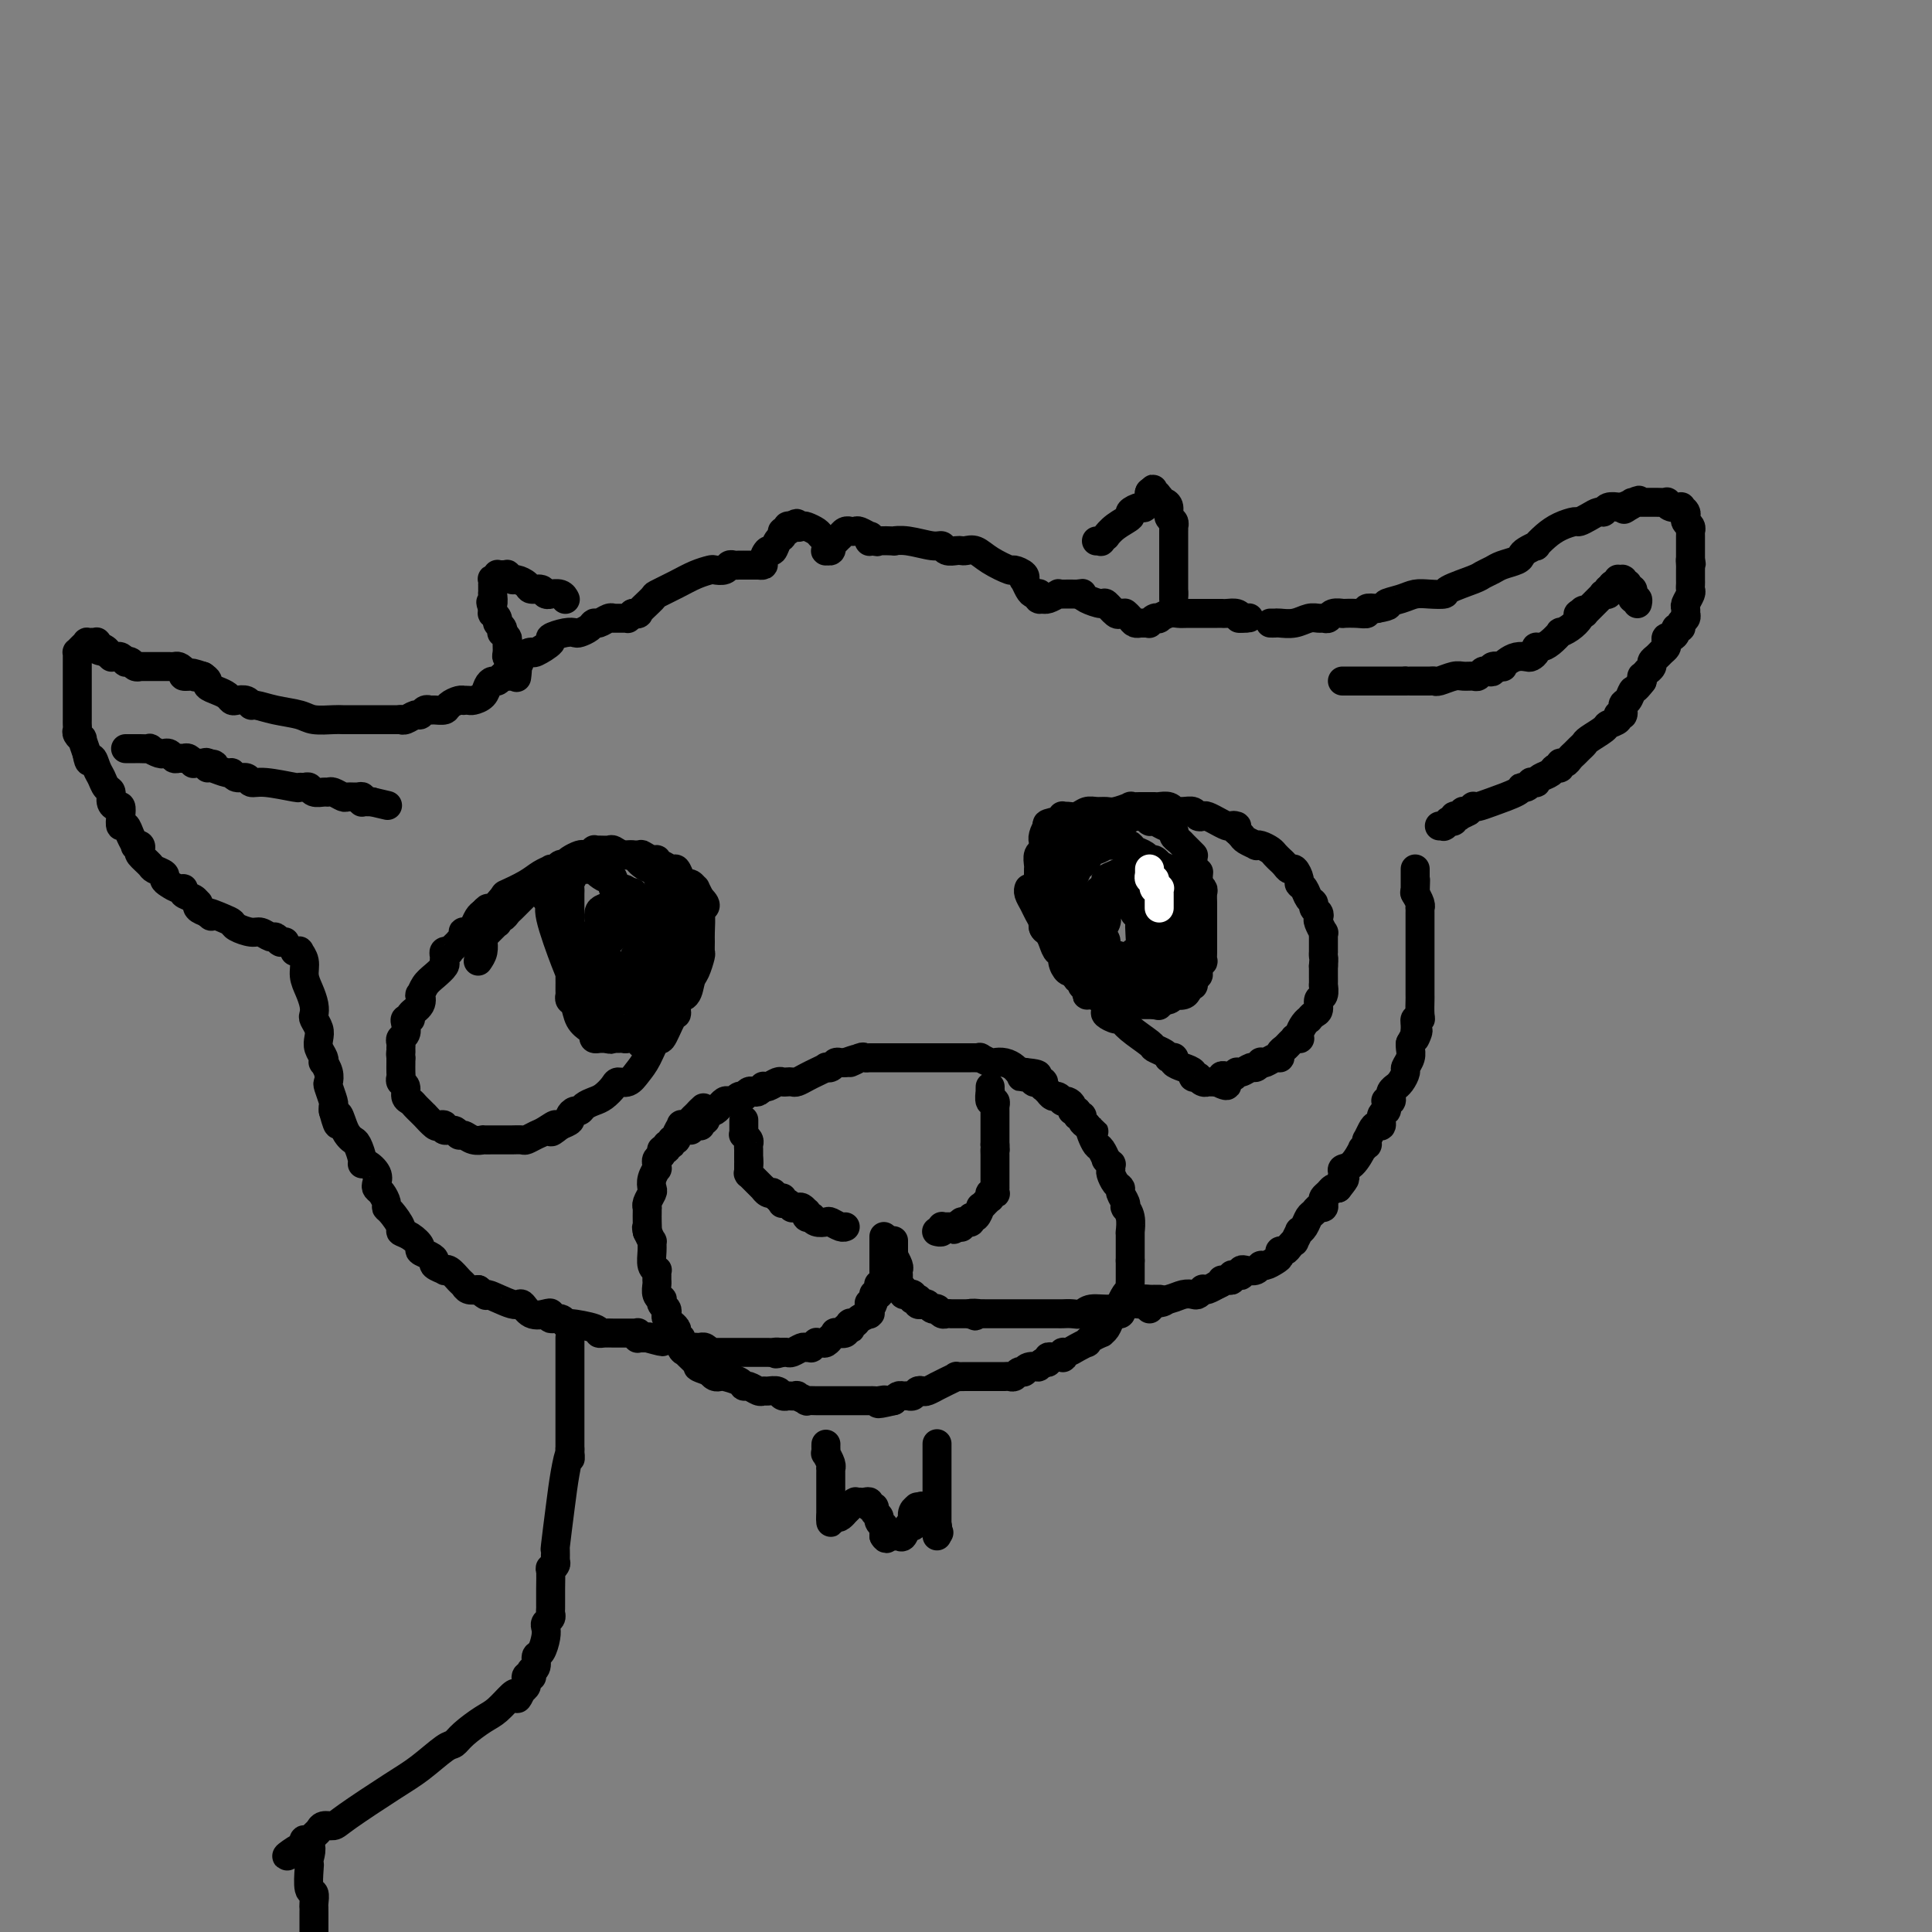 <svg viewBox='0 0 400 400' version='1.1' xmlns='http://www.w3.org/2000/svg' xmlns:xlink='http://www.w3.org/1999/xlink'><rect x="0" y="0" width="400" height="400" fill="#808080" stroke="none"/><g fill='none' stroke='#000000' stroke-width='6' stroke-linecap='round' stroke-linejoin='round'><path d='M143,234c0.453,-0.423 0.906,-0.846 1,-1c0.094,-0.154 -0.171,-0.040 0,0c0.171,0.040 0.777,0.007 1,0c0.223,-0.007 0.064,0.013 0,0c-0.064,-0.013 -0.031,-0.059 0,0c0.031,0.059 0.060,0.222 0,0c-0.060,-0.222 -0.208,-0.829 0,-1c0.208,-0.171 0.774,0.094 1,0c0.226,-0.094 0.113,-0.547 0,-1'/><path d='M146,231c0.853,-0.626 1.485,-0.690 2,-1c0.515,-0.310 0.911,-0.867 1,-1c0.089,-0.133 -0.131,0.157 0,0c0.131,-0.157 0.613,-0.760 1,-1c0.387,-0.240 0.678,-0.117 1,0c0.322,0.117 0.675,0.228 1,0c0.325,-0.228 0.623,-0.793 1,-1c0.377,-0.207 0.832,-0.054 1,0c0.168,0.054 0.048,0.011 0,0c-0.048,-0.011 -0.024,0.011 0,0c0.024,-0.011 0.048,-0.054 0,0c-0.048,0.054 -0.167,0.207 0,0c0.167,-0.207 0.618,-0.774 1,-1c0.382,-0.226 0.693,-0.112 1,0c0.307,0.112 0.611,0.222 1,0c0.389,-0.222 0.864,-0.778 1,-1c0.136,-0.222 -0.066,-0.112 0,0c0.066,0.112 0.399,0.226 1,0c0.601,-0.226 1.470,-0.792 2,-1c0.530,-0.208 0.723,-0.059 1,0c0.277,0.059 0.640,0.027 1,0c0.360,-0.027 0.717,-0.049 1,0c0.283,0.049 0.492,0.171 1,0c0.508,-0.171 1.316,-0.633 2,-1c0.684,-0.367 1.244,-0.638 2,-1c0.756,-0.362 1.708,-0.815 2,-1c0.292,-0.185 -0.076,-0.102 0,0c0.076,0.102 0.598,0.223 1,0c0.402,-0.223 0.685,-0.791 1,-1c0.315,-0.209 0.661,-0.060 1,0c0.339,0.060 0.669,0.030 1,0'/><path d='M175,220c4.603,-1.641 1.612,-0.244 1,0c-0.612,0.244 1.156,-0.667 2,-1c0.844,-0.333 0.765,-0.089 1,0c0.235,0.089 0.785,0.024 1,0c0.215,-0.024 0.094,-0.006 0,0c-0.094,0.006 -0.163,0.002 0,0c0.163,-0.002 0.558,-0.000 1,0c0.442,0.000 0.930,0.000 1,0c0.070,-0.000 -0.280,-0.000 0,0c0.280,0.000 1.188,0.000 2,0c0.812,-0.000 1.526,-0.000 2,0c0.474,0.000 0.708,0.000 1,0c0.292,-0.000 0.641,-0.000 1,0c0.359,0.000 0.729,0.000 1,0c0.271,-0.000 0.443,-0.000 1,0c0.557,0.000 1.497,0.000 2,0c0.503,-0.000 0.567,-0.000 1,0c0.433,0.000 1.233,0.000 2,0c0.767,-0.000 1.500,-0.000 2,0c0.500,0.000 0.765,0.000 1,0c0.235,-0.000 0.439,-0.001 1,0c0.561,0.001 1.478,0.004 2,0c0.522,-0.004 0.650,-0.015 1,0c0.350,0.015 0.923,0.056 1,0c0.077,-0.056 -0.340,-0.208 0,0c0.340,0.208 1.439,0.778 2,1c0.561,0.222 0.584,0.098 1,0c0.416,-0.098 1.225,-0.171 2,0c0.775,0.171 1.516,0.584 2,1c0.484,0.416 0.710,0.833 1,1c0.290,0.167 0.645,0.083 1,0'/><path d='M212,222c5.676,0.552 1.367,0.932 0,1c-1.367,0.068 0.208,-0.178 1,0c0.792,0.178 0.801,0.779 1,1c0.199,0.221 0.589,0.063 1,0c0.411,-0.063 0.842,-0.031 1,0c0.158,0.031 0.043,0.061 0,0c-0.043,-0.061 -0.012,-0.214 0,0c0.012,0.214 0.007,0.793 0,1c-0.007,0.207 -0.016,0.041 0,0c0.016,-0.041 0.057,0.041 0,0c-0.057,-0.041 -0.211,-0.207 0,0c0.211,0.207 0.788,0.786 1,1c0.212,0.214 0.060,0.061 0,0c-0.060,-0.061 -0.027,-0.032 0,0c0.027,0.032 0.050,0.065 0,0c-0.050,-0.065 -0.171,-0.228 0,0c0.171,0.228 0.634,0.846 1,1c0.366,0.154 0.634,-0.155 1,0c0.366,0.155 0.829,0.774 1,1c0.171,0.226 0.048,0.060 0,0c-0.048,-0.060 -0.023,-0.013 0,0c0.023,0.013 0.044,-0.006 0,0c-0.044,0.006 -0.151,0.039 0,0c0.151,-0.039 0.561,-0.150 1,0c0.439,0.150 0.906,0.561 1,1c0.094,0.439 -0.186,0.905 0,1c0.186,0.095 0.837,-0.182 1,0c0.163,0.182 -0.163,0.822 0,1c0.163,0.178 0.813,-0.106 1,0c0.187,0.106 -0.089,0.602 0,1c0.089,0.398 0.545,0.699 1,1'/><path d='M225,233c2.251,1.898 1.378,1.143 1,1c-0.378,-0.143 -0.260,0.325 0,1c0.260,0.675 0.662,1.558 1,2c0.338,0.442 0.612,0.443 1,1c0.388,0.557 0.889,1.669 1,2c0.111,0.331 -0.167,-0.120 0,0c0.167,0.120 0.779,0.809 1,1c0.221,0.191 0.049,-0.117 0,0c-0.049,0.117 0.024,0.660 0,1c-0.024,0.340 -0.146,0.476 0,1c0.146,0.524 0.561,1.436 1,2c0.439,0.564 0.903,0.778 1,1c0.097,0.222 -0.171,0.451 0,1c0.171,0.549 0.782,1.420 1,2c0.218,0.580 0.044,0.871 0,1c-0.044,0.129 0.041,0.098 0,0c-0.041,-0.098 -0.207,-0.262 0,0c0.207,0.262 0.788,0.949 1,2c0.212,1.051 0.057,2.467 0,3c-0.057,0.533 -0.015,0.184 0,0c0.015,-0.184 0.004,-0.203 0,0c-0.004,0.203 -0.001,0.629 0,1c0.001,0.371 0.000,0.688 0,1c-0.000,0.312 -0.000,0.618 0,1c0.000,0.382 0.000,0.838 0,1c-0.000,0.162 -0.000,0.029 0,0c0.000,-0.029 0.000,0.048 0,0c-0.000,-0.048 -0.000,-0.219 0,0c0.000,0.219 0.000,0.828 0,1c-0.000,0.172 -0.000,-0.094 0,0c0.000,0.094 0.000,0.547 0,1'/><path d='M234,261c0.000,1.554 0.000,0.940 0,1c-0.000,0.060 -0.000,0.794 0,1c0.000,0.206 0.001,-0.117 0,0c-0.001,0.117 -0.003,0.674 0,1c0.003,0.326 0.011,0.420 0,1c-0.011,0.580 -0.042,1.647 0,2c0.042,0.353 0.156,-0.007 0,0c-0.156,0.007 -0.582,0.380 -1,1c-0.418,0.620 -0.829,1.486 -1,2c-0.171,0.514 -0.101,0.676 0,1c0.101,0.324 0.235,0.811 0,1c-0.235,0.189 -0.838,0.079 -1,0c-0.162,-0.079 0.116,-0.127 0,0c-0.116,0.127 -0.626,0.429 -1,1c-0.374,0.571 -0.612,1.411 -1,2c-0.388,0.589 -0.925,0.928 -1,1c-0.075,0.072 0.314,-0.122 0,0c-0.314,0.122 -1.330,0.558 -2,1c-0.670,0.442 -0.992,0.888 -1,1c-0.008,0.112 0.299,-0.110 0,0c-0.299,0.110 -1.203,0.551 -2,1c-0.797,0.449 -1.485,0.905 -2,1c-0.515,0.095 -0.855,-0.171 -1,0c-0.145,0.171 -0.094,0.778 0,1c0.094,0.222 0.231,0.058 0,0c-0.231,-0.058 -0.832,-0.012 -1,0c-0.168,0.012 0.096,-0.011 0,0c-0.096,0.011 -0.551,0.054 -1,0c-0.449,-0.054 -0.890,-0.207 -1,0c-0.110,0.207 0.111,0.773 0,1c-0.111,0.227 -0.556,0.113 -1,0'/><path d='M216,282c-1.978,1.171 -0.921,1.099 -1,1c-0.079,-0.099 -1.292,-0.224 -2,0c-0.708,0.224 -0.911,0.796 -1,1c-0.089,0.204 -0.065,0.041 0,0c0.065,-0.041 0.172,0.042 0,0c-0.172,-0.042 -0.624,-0.207 -1,0c-0.376,0.207 -0.677,0.788 -1,1c-0.323,0.212 -0.667,0.057 -1,0c-0.333,-0.057 -0.653,-0.015 -1,0c-0.347,0.015 -0.720,0.004 -1,0c-0.280,-0.004 -0.466,-0.001 -1,0c-0.534,0.001 -1.415,0.000 -2,0c-0.585,-0.000 -0.873,-0.000 -1,0c-0.127,0.000 -0.092,-0.000 0,0c0.092,0.000 0.241,0.000 0,0c-0.241,-0.000 -0.872,-0.001 -1,0c-0.128,0.001 0.248,0.003 0,0c-0.248,-0.003 -1.118,-0.011 -2,0c-0.882,0.011 -1.776,0.040 -2,0c-0.224,-0.040 0.220,-0.151 0,0c-0.220,0.151 -1.106,0.562 -2,1c-0.894,0.438 -1.798,0.901 -2,1c-0.202,0.099 0.297,-0.166 0,0c-0.297,0.166 -1.389,0.762 -2,1c-0.611,0.238 -0.741,0.116 -1,0c-0.259,-0.116 -0.647,-0.228 -1,0c-0.353,0.228 -0.672,0.796 -1,1c-0.328,0.204 -0.665,0.044 -1,0c-0.335,-0.044 -0.667,0.027 -1,0c-0.333,-0.027 -0.667,-0.150 -1,0c-0.333,0.150 -0.667,0.575 -1,1'/><path d='M185,290c-5.202,1.238 -2.707,0.332 -2,0c0.707,-0.332 -0.374,-0.089 -1,0c-0.626,0.089 -0.798,0.024 -1,0c-0.202,-0.024 -0.433,-0.006 -1,0c-0.567,0.006 -1.471,0.002 -2,0c-0.529,-0.002 -0.684,-0.000 -1,0c-0.316,0.000 -0.794,0.000 -1,0c-0.206,-0.000 -0.139,-0.000 0,0c0.139,0.000 0.351,0.000 0,0c-0.351,-0.000 -1.265,-0.000 -2,0c-0.735,0.000 -1.291,0.001 -2,0c-0.709,-0.001 -1.571,-0.004 -2,0c-0.429,0.004 -0.424,0.015 -1,0c-0.576,-0.015 -1.731,-0.057 -2,0c-0.269,0.057 0.349,0.211 0,0c-0.349,-0.211 -1.666,-0.788 -2,-1c-0.334,-0.212 0.315,-0.061 0,0c-0.315,0.061 -1.594,0.030 -2,0c-0.406,-0.030 0.060,-0.061 0,0c-0.060,0.061 -0.645,0.214 -1,0c-0.355,-0.214 -0.480,-0.793 -1,-1c-0.520,-0.207 -1.435,-0.041 -2,0c-0.565,0.041 -0.779,-0.044 -1,0c-0.221,0.044 -0.448,0.218 -1,0c-0.552,-0.218 -1.429,-0.829 -2,-1c-0.571,-0.171 -0.835,0.099 -1,0c-0.165,-0.099 -0.229,-0.565 -1,-1c-0.771,-0.435 -2.248,-0.838 -3,-1c-0.752,-0.162 -0.779,-0.082 -1,0c-0.221,0.082 -0.634,0.166 -1,0c-0.366,-0.166 -0.683,-0.583 -1,-1'/><path d='M147,284c-3.560,-1.168 -2.461,-1.087 -2,-1c0.461,0.087 0.282,0.182 0,0c-0.282,-0.182 -0.668,-0.639 -1,-1c-0.332,-0.361 -0.610,-0.626 -1,-1c-0.390,-0.374 -0.893,-0.856 -1,-1c-0.107,-0.144 0.181,0.049 0,0c-0.181,-0.049 -0.832,-0.342 -1,-1c-0.168,-0.658 0.147,-1.683 0,-2c-0.147,-0.317 -0.758,0.072 -1,0c-0.242,-0.072 -0.116,-0.607 0,-1c0.116,-0.393 0.224,-0.644 0,-1c-0.224,-0.356 -0.778,-0.816 -1,-1c-0.222,-0.184 -0.111,-0.091 0,0c0.111,0.091 0.222,0.179 0,0c-0.222,-0.179 -0.778,-0.626 -1,-1c-0.222,-0.374 -0.111,-0.674 0,-1c0.111,-0.326 0.222,-0.678 0,-1c-0.222,-0.322 -0.777,-0.615 -1,-1c-0.223,-0.385 -0.112,-0.863 0,-1c0.112,-0.137 0.226,0.066 0,0c-0.226,-0.066 -0.793,-0.400 -1,-1c-0.207,-0.600 -0.054,-1.467 0,-2c0.054,-0.533 0.011,-0.733 0,-1c-0.011,-0.267 0.011,-0.603 0,-1c-0.011,-0.397 -0.056,-0.857 0,-1c0.056,-0.143 0.212,0.030 0,0c-0.212,-0.030 -0.792,-0.262 -1,-1c-0.208,-0.738 -0.046,-1.981 0,-3c0.046,-1.019 -0.026,-1.813 0,-2c0.026,-0.187 0.150,0.232 0,0c-0.150,-0.232 -0.575,-1.116 -1,-2'/><path d='M134,255c-0.309,-1.918 -0.083,-0.213 0,0c0.083,0.213 0.023,-1.067 0,-2c-0.023,-0.933 -0.007,-1.520 0,-2c0.007,-0.480 0.006,-0.854 0,-1c-0.006,-0.146 -0.015,-0.066 0,0c0.015,0.066 0.056,0.117 0,0c-0.056,-0.117 -0.207,-0.403 0,-1c0.207,-0.597 0.774,-1.504 1,-2c0.226,-0.496 0.113,-0.582 0,-1c-0.113,-0.418 -0.227,-1.170 0,-2c0.227,-0.830 0.793,-1.738 1,-2c0.207,-0.262 0.054,0.123 0,0c-0.054,-0.123 -0.011,-0.754 0,-1c0.011,-0.246 -0.012,-0.109 0,0c0.012,0.109 0.060,0.188 0,0c-0.060,-0.188 -0.227,-0.643 0,-1c0.227,-0.357 0.850,-0.616 1,-1c0.150,-0.384 -0.171,-0.891 0,-1c0.171,-0.109 0.834,0.182 1,0c0.166,-0.182 -0.167,-0.835 0,-1c0.167,-0.165 0.833,0.159 1,0c0.167,-0.159 -0.166,-0.799 0,-1c0.166,-0.201 0.832,0.038 1,0c0.168,-0.038 -0.163,-0.353 0,-1c0.163,-0.647 0.818,-1.627 1,-2c0.182,-0.373 -0.110,-0.138 0,0c0.110,0.138 0.621,0.178 1,0c0.379,-0.178 0.627,-0.573 1,-1c0.373,-0.427 0.870,-0.884 1,-1c0.130,-0.116 -0.106,0.110 0,0c0.106,-0.110 0.553,-0.555 1,-1'/><path d='M145,230c1.244,-1.244 0.356,-0.356 0,0c-0.356,0.356 -0.178,0.178 0,0'/><path d='M154,232c0.000,0.032 0.000,0.064 0,0c-0.000,-0.064 -0.000,-0.224 0,0c0.000,0.224 0.000,0.831 0,1c-0.000,0.169 -0.001,-0.099 0,0c0.001,0.099 0.004,0.565 0,1c-0.004,0.435 -0.015,0.837 0,1c0.015,0.163 0.057,0.085 0,0c-0.057,-0.085 -0.211,-0.178 0,0c0.211,0.178 0.789,0.626 1,1c0.211,0.374 0.057,0.675 0,1c-0.057,0.325 -0.015,0.675 0,1c0.015,0.325 0.004,0.626 0,1c-0.004,0.374 -0.001,0.821 0,1c0.001,0.179 0.001,0.089 0,0'/><path d='M155,240c0.155,1.465 0.041,1.128 0,1c-0.041,-0.128 -0.011,-0.048 0,0c0.011,0.048 0.003,0.064 0,0c-0.003,-0.064 -0.001,-0.210 0,0c0.001,0.210 0.000,0.774 0,1c-0.000,0.226 0.000,0.113 0,0c-0.000,-0.113 -0.001,-0.228 0,0c0.001,0.228 0.004,0.797 0,1c-0.004,0.203 -0.015,0.040 0,0c0.015,-0.040 0.057,0.042 0,0c-0.057,-0.042 -0.212,-0.208 0,0c0.212,0.208 0.793,0.792 1,1c0.207,0.208 0.041,0.042 0,0c-0.041,-0.042 0.042,0.042 0,0c-0.042,-0.042 -0.208,-0.208 0,0c0.208,0.208 0.792,0.792 1,1c0.208,0.208 0.042,0.042 0,0c-0.042,-0.042 0.041,0.041 0,0c-0.041,-0.041 -0.207,-0.207 0,0c0.207,0.207 0.788,0.788 1,1c0.212,0.212 0.056,0.056 0,0c-0.056,-0.056 -0.012,-0.011 0,0c0.012,0.011 -0.007,-0.011 0,0c0.007,0.011 0.039,0.054 0,0c-0.039,-0.054 -0.150,-0.207 0,0c0.150,0.207 0.562,0.773 1,1c0.438,0.227 0.902,0.113 1,0c0.098,-0.113 -0.170,-0.226 0,0c0.170,0.226 0.776,0.792 1,1c0.224,0.208 0.064,0.060 0,0c-0.064,-0.060 -0.032,-0.030 0,0'/><path d='M161,248c1.152,1.178 1.031,0.123 1,0c-0.031,-0.123 0.029,0.685 0,1c-0.029,0.315 -0.148,0.137 0,0c0.148,-0.137 0.564,-0.234 1,0c0.436,0.234 0.891,0.799 1,1c0.109,0.201 -0.128,0.040 0,0c0.128,-0.040 0.623,0.042 1,0c0.377,-0.042 0.637,-0.208 1,0c0.363,0.208 0.828,0.792 1,1c0.172,0.208 0.050,0.042 0,0c-0.050,-0.042 -0.028,0.040 0,0c0.028,-0.040 0.062,-0.203 0,0c-0.062,0.203 -0.220,0.773 0,1c0.220,0.227 0.817,0.112 1,0c0.183,-0.112 -0.050,-0.223 0,0c0.050,0.223 0.381,0.778 1,1c0.619,0.222 1.525,0.112 2,0c0.475,-0.112 0.519,-0.226 1,0c0.481,0.226 1.399,0.792 2,1c0.601,0.208 0.886,0.060 1,0c0.114,-0.060 0.057,-0.030 0,0'/><path d='M205,225c-0.008,0.486 -0.016,0.971 0,1c0.016,0.029 0.057,-0.400 0,0c-0.057,0.400 -0.211,1.628 0,2c0.211,0.372 0.789,-0.112 1,0c0.211,0.112 0.057,0.821 0,1c-0.057,0.179 -0.015,-0.173 0,0c0.015,0.173 0.004,0.869 0,1c-0.004,0.131 -0.001,-0.304 0,0c0.001,0.304 0.000,1.348 0,2c-0.000,0.652 -0.000,0.911 0,1c0.000,0.089 0.000,0.009 0,0c-0.000,-0.009 -0.000,0.053 0,0c0.000,-0.053 0.000,-0.222 0,0c-0.000,0.222 -0.000,0.834 0,1c0.000,0.166 0.000,-0.113 0,0c-0.000,0.113 -0.000,0.619 0,1c0.000,0.381 0.000,0.638 0,1c-0.000,0.362 -0.000,0.828 0,1c0.000,0.172 0.000,0.049 0,0c-0.000,-0.049 -0.000,-0.025 0,0'/><path d='M206,237c0.155,2.034 0.041,1.119 0,1c-0.041,-0.119 -0.011,0.559 0,1c0.011,0.441 0.003,0.646 0,1c-0.003,0.354 -0.001,0.859 0,1c0.001,0.141 0.000,-0.081 0,0c-0.000,0.081 0.000,0.466 0,1c-0.000,0.534 -0.000,1.219 0,2c0.000,0.781 0.001,1.660 0,2c-0.001,0.340 -0.004,0.143 0,0c0.004,-0.143 0.015,-0.231 0,0c-0.015,0.231 -0.057,0.780 0,1c0.057,0.220 0.212,0.111 0,0c-0.212,-0.111 -0.792,-0.223 -1,0c-0.208,0.223 -0.046,0.782 0,1c0.046,0.218 -0.026,0.095 0,0c0.026,-0.095 0.148,-0.161 0,0c-0.148,0.161 -0.565,0.550 -1,1c-0.435,0.450 -0.886,0.962 -1,1c-0.114,0.038 0.109,-0.396 0,0c-0.109,0.396 -0.550,1.623 -1,2c-0.450,0.377 -0.909,-0.096 -1,0c-0.091,0.096 0.186,0.762 0,1c-0.186,0.238 -0.834,0.050 -1,0c-0.166,-0.050 0.151,0.039 0,0c-0.151,-0.039 -0.772,-0.207 -1,0c-0.228,0.207 -0.065,0.787 0,1c0.065,0.213 0.031,0.057 0,0c-0.031,-0.057 -0.060,-0.015 0,0c0.060,0.015 0.208,0.004 0,0c-0.208,-0.004 -0.774,-0.001 -1,0c-0.226,0.001 -0.113,0.001 0,0'/><path d='M198,254c-1.177,1.083 -0.118,0.290 0,0c0.118,-0.290 -0.704,-0.078 -1,0c-0.296,0.078 -0.065,0.021 0,0c0.065,-0.021 -0.035,-0.006 0,0c0.035,0.006 0.207,0.002 0,0c-0.207,-0.002 -0.791,-0.000 -1,0c-0.209,0.000 -0.042,0.000 0,0c0.042,-0.000 -0.042,-0.001 0,0c0.042,0.001 0.208,0.004 0,0c-0.208,-0.004 -0.792,-0.015 -1,0c-0.208,0.015 -0.042,0.057 0,0c0.042,-0.057 -0.041,-0.211 0,0c0.041,0.211 0.207,0.789 0,1c-0.207,0.211 -0.788,0.057 -1,0c-0.212,-0.057 -0.057,-0.015 0,0c0.057,0.015 0.015,0.004 0,0c-0.015,-0.004 -0.004,-0.001 0,0c0.004,0.001 0.002,0.001 0,0'/><path d='M183,256c-0.000,0.341 -0.000,0.683 0,1c0.000,0.317 0.000,0.611 0,1c-0.000,0.389 -0.000,0.874 0,1c0.000,0.126 0.000,-0.106 0,0c-0.000,0.106 -0.000,0.549 0,1c0.000,0.451 0.000,0.909 0,1c-0.000,0.091 -0.000,-0.187 0,0c0.000,0.187 0.000,0.838 0,1c-0.000,0.162 -0.000,-0.164 0,0c0.000,0.164 0.001,0.818 0,1c-0.001,0.182 -0.004,-0.109 0,0c0.004,0.109 0.015,0.617 0,1c-0.015,0.383 -0.057,0.641 0,1c0.057,0.359 0.212,0.818 0,1c-0.212,0.182 -0.793,0.087 -1,0c-0.207,-0.087 -0.041,-0.168 0,0c0.041,0.168 -0.041,0.584 0,1c0.041,0.416 0.207,0.833 0,1c-0.207,0.167 -0.786,0.083 -1,0c-0.214,-0.083 -0.061,-0.167 0,0c0.061,0.167 0.031,0.583 0,1'/><path d='M181,269c-0.536,2.255 -0.876,1.393 -1,1c-0.124,-0.393 -0.034,-0.315 0,0c0.034,0.315 0.011,0.868 0,1c-0.011,0.132 -0.010,-0.158 0,0c0.010,0.158 0.028,0.764 0,1c-0.028,0.236 -0.102,0.102 0,0c0.102,-0.102 0.381,-0.171 0,0c-0.381,0.171 -1.423,0.581 -2,1c-0.577,0.419 -0.691,0.848 -1,1c-0.309,0.152 -0.814,0.027 -1,0c-0.186,-0.027 -0.054,0.044 0,0c0.054,-0.044 0.031,-0.204 0,0c-0.031,0.204 -0.069,0.773 0,1c0.069,0.227 0.244,0.112 0,0c-0.244,-0.112 -0.906,-0.222 -1,0c-0.094,0.222 0.382,0.776 0,1c-0.382,0.224 -1.622,0.116 -2,0c-0.378,-0.116 0.106,-0.241 0,0c-0.106,0.241 -0.803,0.850 -1,1c-0.197,0.150 0.106,-0.157 0,0c-0.106,0.157 -0.621,0.778 -1,1c-0.379,0.222 -0.623,0.045 -1,0c-0.377,-0.045 -0.889,0.041 -1,0c-0.111,-0.041 0.179,-0.208 0,0c-0.179,0.208 -0.825,0.792 -1,1c-0.175,0.208 0.122,0.042 0,0c-0.122,-0.042 -0.662,0.041 -1,0c-0.338,-0.041 -0.472,-0.207 -1,0c-0.528,0.207 -1.450,0.786 -2,1c-0.550,0.214 -0.729,0.061 -1,0c-0.271,-0.061 -0.636,-0.031 -1,0'/><path d='M162,280c-2.189,0.619 -1.161,0.166 -1,0c0.161,-0.166 -0.545,-0.044 -1,0c-0.455,0.044 -0.661,0.012 -1,0c-0.339,-0.012 -0.813,-0.003 -1,0c-0.187,0.003 -0.088,0.001 0,0c0.088,-0.001 0.163,-0.000 0,0c-0.163,0.000 -0.564,0.000 -1,0c-0.436,-0.000 -0.905,-0.000 -1,0c-0.095,0.000 0.186,0.000 0,0c-0.186,-0.000 -0.839,-0.000 -1,0c-0.161,0.000 0.169,0.000 0,0c-0.169,-0.000 -0.838,-0.000 -1,0c-0.162,0.000 0.182,0.000 0,0c-0.182,-0.000 -0.889,-0.000 -1,0c-0.111,0.000 0.373,0.000 0,0c-0.373,-0.000 -1.602,-0.000 -2,0c-0.398,0.000 0.037,0.000 0,0c-0.037,-0.000 -0.546,-0.000 -1,0c-0.454,0.000 -0.854,0.000 -1,0c-0.146,-0.000 -0.038,-0.000 0,0c0.038,0.000 0.007,0.000 0,0c-0.007,-0.000 0.012,-0.000 0,0c-0.012,0.000 -0.055,0.000 0,0c0.055,-0.000 0.207,-0.000 0,0c-0.207,0.000 -0.773,0.001 -1,0c-0.227,-0.001 -0.116,-0.004 0,0c0.116,0.004 0.238,0.015 0,0c-0.238,-0.015 -0.837,-0.056 -1,0c-0.163,0.056 0.110,0.207 0,0c-0.110,-0.207 -0.603,-0.774 -1,-1c-0.397,-0.226 -0.699,-0.113 -1,0'/><path d='M145,279c-2.646,-0.155 -0.761,-0.041 0,0c0.761,0.041 0.396,0.011 0,0c-0.396,-0.011 -0.824,-0.003 -1,0c-0.176,0.003 -0.100,0.001 0,0c0.100,-0.001 0.223,-0.000 0,0c-0.223,0.000 -0.792,0.000 -1,0c-0.208,-0.000 -0.056,-0.000 0,0c0.056,0.000 0.016,0.000 0,0c-0.016,-0.000 -0.008,-0.000 0,0'/><path d='M185,257c0.000,-0.121 0.000,-0.242 0,0c-0.000,0.242 -0.000,0.848 0,1c0.000,0.152 0.000,-0.151 0,0c-0.000,0.151 -0.001,0.757 0,1c0.001,0.243 0.004,0.125 0,0c-0.004,-0.125 -0.015,-0.255 0,0c0.015,0.255 0.057,0.895 0,1c-0.057,0.105 -0.211,-0.327 0,0c0.211,0.327 0.789,1.412 1,2c0.211,0.588 0.057,0.678 0,1c-0.057,0.322 -0.015,0.875 0,1c0.015,0.125 0.004,-0.177 0,0c-0.004,0.177 -0.001,0.832 0,1c0.001,0.168 0.000,-0.151 0,0c-0.000,0.151 -0.000,0.771 0,1c0.000,0.229 0.000,0.065 0,0c-0.000,-0.065 -0.000,-0.033 0,0'/><path d='M186,266c0.094,1.333 -0.172,0.165 0,0c0.172,-0.165 0.782,0.674 1,1c0.218,0.326 0.045,0.140 0,0c-0.045,-0.140 0.040,-0.233 0,0c-0.040,0.233 -0.203,0.794 0,1c0.203,0.206 0.773,0.059 1,0c0.227,-0.059 0.112,-0.030 0,0c-0.112,0.030 -0.223,0.061 0,0c0.223,-0.061 0.778,-0.213 1,0c0.222,0.213 0.111,0.793 0,1c-0.111,0.207 -0.223,0.042 0,0c0.223,-0.042 0.781,0.040 1,0c0.219,-0.040 0.100,-0.203 0,0c-0.100,0.203 -0.181,0.772 0,1c0.181,0.228 0.623,0.114 1,0c0.377,-0.114 0.689,-0.228 1,0c0.311,0.228 0.622,0.797 1,1c0.378,0.203 0.822,0.040 1,0c0.178,-0.040 0.090,0.042 0,0c-0.090,-0.042 -0.183,-0.207 0,0c0.183,0.207 0.641,0.788 1,1c0.359,0.212 0.617,0.057 1,0c0.383,-0.057 0.890,-0.015 1,0c0.110,0.015 -0.177,0.004 0,0c0.177,-0.004 0.818,-0.001 1,0c0.182,0.001 -0.096,0.000 0,0c0.096,-0.000 0.564,-0.000 1,0c0.436,0.000 0.838,0.000 1,0c0.162,-0.000 0.082,-0.000 0,0c-0.082,0.000 -0.166,0.000 0,0c0.166,-0.000 0.583,-0.000 1,0'/><path d='M201,272c2.194,0.928 0.180,0.249 0,0c-0.180,-0.249 1.475,-0.067 2,0c0.525,0.067 -0.080,0.018 0,0c0.080,-0.018 0.847,-0.005 1,0c0.153,0.005 -0.306,0.001 0,0c0.306,-0.001 1.377,-0.000 2,0c0.623,0.000 0.798,0.000 1,0c0.202,-0.000 0.433,-0.000 1,0c0.567,0.000 1.472,0.000 2,0c0.528,-0.000 0.680,-0.000 1,0c0.320,0.000 0.808,0.000 1,0c0.192,-0.000 0.089,-0.000 0,0c-0.089,0.000 -0.163,-0.000 0,0c0.163,0.000 0.565,0.000 1,0c0.435,-0.000 0.905,-0.000 1,0c0.095,0.000 -0.183,0.000 0,0c0.183,-0.000 0.826,-0.000 1,0c0.174,0.000 -0.123,0.000 0,0c0.123,-0.000 0.666,-0.000 1,0c0.334,0.000 0.460,0.001 1,0c0.540,-0.001 1.494,-0.004 2,0c0.506,0.004 0.565,0.016 1,0c0.435,-0.016 1.246,-0.061 2,0c0.754,0.061 1.451,0.226 2,0c0.549,-0.226 0.949,-0.845 2,-1c1.051,-0.155 2.751,0.155 4,0c1.249,-0.155 2.046,-0.773 3,-1c0.954,-0.227 2.065,-0.061 3,0c0.935,0.061 1.696,0.017 2,0c0.304,-0.017 0.152,-0.009 0,0'/><path d='M238,270c5.740,-0.536 1.591,-0.876 0,-1c-1.591,-0.124 -0.623,-0.033 0,0c0.623,0.033 0.903,0.009 1,0c0.097,-0.009 0.012,-0.002 0,0c-0.012,0.002 0.049,0.001 0,0c-0.049,-0.001 -0.209,-0.000 0,0c0.209,0.000 0.788,0.000 1,0c0.212,-0.000 0.057,-0.000 0,0c-0.057,0.000 -0.016,0.000 0,0c0.016,-0.000 0.008,-0.000 0,0'/><path d='M213,184c-0.007,0.017 -0.013,0.035 0,0c0.013,-0.035 0.046,-0.122 0,0c-0.046,0.122 -0.171,0.452 0,1c0.171,0.548 0.637,1.312 1,2c0.363,0.688 0.622,1.300 1,2c0.378,0.700 0.874,1.488 1,2c0.126,0.512 -0.120,0.749 0,1c0.120,0.251 0.606,0.518 1,1c0.394,0.482 0.697,1.180 1,2c0.303,0.820 0.606,1.761 1,2c0.394,0.239 0.879,-0.225 1,0c0.121,0.225 -0.121,1.137 0,2c0.121,0.863 0.606,1.675 1,2c0.394,0.325 0.697,0.162 1,0'/><path d='M222,201c1.554,2.809 0.938,1.331 1,1c0.062,-0.331 0.803,0.485 1,1c0.197,0.515 -0.151,0.728 0,1c0.151,0.272 0.801,0.601 1,1c0.199,0.399 -0.054,0.866 0,1c0.054,0.134 0.413,-0.065 1,0c0.587,0.065 1.400,0.394 2,1c0.600,0.606 0.988,1.488 1,2c0.012,0.512 -0.350,0.656 0,1c0.350,0.344 1.413,0.890 2,1c0.587,0.110 0.700,-0.217 1,0c0.300,0.217 0.788,0.976 2,2c1.212,1.024 3.147,2.313 4,3c0.853,0.687 0.625,0.773 1,1c0.375,0.227 1.354,0.597 2,1c0.646,0.403 0.958,0.839 1,1c0.042,0.161 -0.186,0.046 0,0c0.186,-0.046 0.787,-0.023 1,0c0.213,0.023 0.037,0.048 0,0c-0.037,-0.048 0.066,-0.167 0,0c-0.066,0.167 -0.301,0.619 0,1c0.301,0.381 1.138,0.689 2,1c0.862,0.311 1.750,0.623 2,1c0.250,0.377 -0.139,0.819 0,1c0.139,0.181 0.807,0.101 1,0c0.193,-0.101 -0.089,-0.223 0,0c0.089,0.223 0.549,0.792 1,1c0.451,0.208 0.894,0.056 1,0c0.106,-0.056 -0.125,-0.015 0,0c0.125,0.015 0.607,0.004 1,0c0.393,-0.004 0.696,-0.002 1,0'/><path d='M252,224c3.677,1.922 1.370,-0.274 1,-1c-0.370,-0.726 1.196,0.017 2,0c0.804,-0.017 0.846,-0.793 1,-1c0.154,-0.207 0.419,0.154 1,0c0.581,-0.154 1.478,-0.825 2,-1c0.522,-0.175 0.668,0.145 1,0c0.332,-0.145 0.849,-0.756 1,-1c0.151,-0.244 -0.066,-0.121 0,0c0.066,0.121 0.413,0.240 1,0c0.587,-0.240 1.414,-0.837 2,-1c0.586,-0.163 0.932,0.110 1,0c0.068,-0.110 -0.140,-0.604 0,-1c0.140,-0.396 0.630,-0.695 1,-1c0.370,-0.305 0.621,-0.617 1,-1c0.379,-0.383 0.885,-0.837 1,-1c0.115,-0.163 -0.163,-0.036 0,0c0.163,0.036 0.766,-0.019 1,0c0.234,0.019 0.101,0.111 0,0c-0.101,-0.111 -0.168,-0.425 0,-1c0.168,-0.575 0.571,-1.410 1,-2c0.429,-0.590 0.885,-0.936 1,-1c0.115,-0.064 -0.109,0.153 0,0c0.109,-0.153 0.551,-0.676 1,-1c0.449,-0.324 0.905,-0.449 1,-1c0.095,-0.551 -0.171,-1.527 0,-2c0.171,-0.473 0.778,-0.441 1,-1c0.222,-0.559 0.060,-1.708 0,-2c-0.060,-0.292 -0.016,0.272 0,0c0.016,-0.272 0.004,-1.381 0,-2c-0.004,-0.619 -0.001,-0.748 0,-1c0.001,-0.252 0.001,-0.626 0,-1'/><path d='M274,200c0.155,-1.777 0.042,-1.718 0,-2c-0.042,-0.282 -0.011,-0.903 0,-1c0.011,-0.097 0.004,0.330 0,0c-0.004,-0.330 -0.005,-1.416 0,-2c0.005,-0.584 0.015,-0.667 0,-1c-0.015,-0.333 -0.056,-0.915 0,-1c0.056,-0.085 0.207,0.328 0,0c-0.207,-0.328 -0.773,-1.398 -1,-2c-0.227,-0.602 -0.117,-0.738 0,-1c0.117,-0.262 0.239,-0.651 0,-1c-0.239,-0.349 -0.838,-0.657 -1,-1c-0.162,-0.343 0.115,-0.721 0,-1c-0.115,-0.279 -0.622,-0.461 -1,-1c-0.378,-0.539 -0.626,-1.436 -1,-2c-0.374,-0.564 -0.873,-0.795 -1,-1c-0.127,-0.205 0.120,-0.385 0,-1c-0.120,-0.615 -0.606,-1.667 -1,-2c-0.394,-0.333 -0.697,0.051 -1,0c-0.303,-0.051 -0.605,-0.538 -1,-1c-0.395,-0.462 -0.883,-0.898 -1,-1c-0.117,-0.102 0.136,0.130 0,0c-0.136,-0.130 -0.662,-0.623 -1,-1c-0.338,-0.377 -0.490,-0.640 -1,-1c-0.510,-0.360 -1.379,-0.817 -2,-1c-0.621,-0.183 -0.993,-0.091 -1,0c-0.007,0.091 0.352,0.182 0,0c-0.352,-0.182 -1.414,-0.636 -2,-1c-0.586,-0.364 -0.696,-0.636 -1,-1c-0.304,-0.364 -0.801,-0.818 -1,-1c-0.199,-0.182 -0.099,-0.091 0,0'/><path d='M256,172c-1.803,-1.460 -0.312,-1.109 0,-1c0.312,0.109 -0.556,-0.022 -1,0c-0.444,0.022 -0.466,0.198 -1,0c-0.534,-0.198 -1.582,-0.771 -2,-1c-0.418,-0.229 -0.206,-0.113 0,0c0.206,0.113 0.407,0.223 0,0c-0.407,-0.223 -1.421,-0.778 -2,-1c-0.579,-0.222 -0.723,-0.112 -1,0c-0.277,0.112 -0.687,0.227 -1,0c-0.313,-0.227 -0.531,-0.797 -1,-1c-0.469,-0.203 -1.190,-0.040 -2,0c-0.810,0.040 -1.709,-0.042 -2,0c-0.291,0.042 0.025,0.207 0,0c-0.025,-0.207 -0.390,-0.788 -1,-1c-0.610,-0.212 -1.464,-0.057 -2,0c-0.536,0.057 -0.754,0.014 -1,0c-0.246,-0.014 -0.521,0.000 -1,0c-0.479,-0.000 -1.164,-0.014 -2,0c-0.836,0.014 -1.824,0.057 -2,0c-0.176,-0.057 0.458,-0.212 0,0c-0.458,0.212 -2.009,0.793 -3,1c-0.991,0.207 -1.421,0.041 -2,0c-0.579,-0.041 -1.308,0.042 -2,0c-0.692,-0.042 -1.348,-0.208 -2,0c-0.652,0.208 -1.299,0.792 -2,1c-0.701,0.208 -1.455,0.042 -2,0c-0.545,-0.042 -0.881,0.041 -1,0c-0.119,-0.041 -0.022,-0.207 0,0c0.022,0.207 -0.033,0.786 0,1c0.033,0.214 0.152,0.061 0,0c-0.152,-0.061 -0.576,-0.031 -1,0'/><path d='M219,170c-3.797,0.683 -1.788,0.891 -1,1c0.788,0.109 0.355,0.119 0,0c-0.355,-0.119 -0.631,-0.368 -1,0c-0.369,0.368 -0.831,1.352 -1,2c-0.169,0.648 -0.044,0.962 0,1c0.044,0.038 0.008,-0.198 0,0c-0.008,0.198 0.012,0.830 0,1c-0.012,0.170 -0.056,-0.123 0,0c0.056,0.123 0.211,0.662 0,1c-0.211,0.338 -0.789,0.476 -1,1c-0.211,0.524 -0.057,1.433 0,2c0.057,0.567 0.015,0.792 0,1c-0.015,0.208 -0.004,0.399 0,1c0.004,0.601 0.001,1.611 0,2c-0.001,0.389 -0.001,0.156 0,0c0.001,-0.156 0.004,-0.235 0,0c-0.004,0.235 -0.015,0.783 0,1c0.015,0.217 0.057,0.103 0,0c-0.057,-0.103 -0.211,-0.195 0,0c0.211,0.195 0.789,0.679 1,1c0.211,0.321 0.057,0.480 0,1c-0.057,0.520 -0.016,1.400 0,2c0.016,0.600 0.006,0.919 0,1c-0.006,0.081 -0.010,-0.078 0,0c0.010,0.078 0.034,0.392 0,1c-0.034,0.608 -0.124,1.510 0,2c0.124,0.490 0.464,0.569 1,1c0.536,0.431 1.268,1.216 2,2'/><path d='M219,195c0.863,2.885 1.019,2.096 1,2c-0.019,-0.096 -0.215,0.500 0,1c0.215,0.500 0.842,0.903 1,1c0.158,0.097 -0.151,-0.114 0,0c0.151,0.114 0.762,0.553 1,1c0.238,0.447 0.101,0.904 0,1c-0.101,0.096 -0.167,-0.168 0,0c0.167,0.168 0.567,0.767 1,1c0.433,0.233 0.900,0.100 1,0c0.100,-0.100 -0.166,-0.168 0,0c0.166,0.168 0.766,0.570 1,1c0.234,0.430 0.104,0.886 0,1c-0.104,0.114 -0.181,-0.114 0,0c0.181,0.114 0.622,0.570 1,1c0.378,0.430 0.693,0.833 1,1c0.307,0.167 0.604,0.098 1,0c0.396,-0.098 0.890,-0.223 1,0c0.110,0.223 -0.164,0.796 0,1c0.164,0.204 0.766,0.041 1,0c0.234,-0.041 0.099,0.042 0,0c-0.099,-0.042 -0.162,-0.207 0,0c0.162,0.207 0.550,0.788 1,1c0.450,0.212 0.961,0.057 1,0c0.039,-0.057 -0.394,-0.015 0,0c0.394,0.015 1.616,0.004 2,0c0.384,-0.004 -0.070,-0.001 0,0c0.070,0.001 0.662,0.000 1,0c0.338,-0.000 0.420,-0.000 1,0c0.580,0.000 1.656,0.000 2,0c0.344,-0.000 -0.045,-0.000 0,0c0.045,0.000 0.522,0.000 1,0'/><path d='M239,208c1.964,0.447 0.373,0.063 0,0c-0.373,-0.063 0.473,0.193 1,0c0.527,-0.193 0.737,-0.836 1,-1c0.263,-0.164 0.581,0.149 1,0c0.419,-0.149 0.939,-0.762 1,-1c0.061,-0.238 -0.338,-0.102 0,0c0.338,0.102 1.411,0.168 2,0c0.589,-0.168 0.693,-0.571 1,-1c0.307,-0.429 0.818,-0.885 1,-1c0.182,-0.115 0.035,0.110 0,0c-0.035,-0.110 0.042,-0.554 0,-1c-0.042,-0.446 -0.204,-0.894 0,-1c0.204,-0.106 0.773,0.131 1,0c0.227,-0.131 0.114,-0.630 0,-1c-0.114,-0.370 -0.227,-0.610 0,-1c0.227,-0.390 0.793,-0.931 1,-1c0.207,-0.069 0.056,0.333 0,0c-0.056,-0.333 -0.015,-1.399 0,-2c0.015,-0.601 0.004,-0.735 0,-1c-0.004,-0.265 -0.001,-0.660 0,-1c0.001,-0.340 0.000,-0.623 0,-1c-0.000,-0.377 -0.000,-0.847 0,-1c0.000,-0.153 0.000,0.009 0,0c-0.000,-0.009 -0.000,-0.191 0,-1c0.000,-0.809 0.001,-2.244 0,-3c-0.001,-0.756 -0.004,-0.833 0,-1c0.004,-0.167 0.015,-0.423 0,-1c-0.015,-0.577 -0.056,-1.474 0,-2c0.056,-0.526 0.207,-0.680 0,-1c-0.207,-0.320 -0.774,-0.806 -1,-1c-0.226,-0.194 -0.113,-0.097 0,0'/><path d='M248,183c0.215,-3.633 0.254,-2.217 0,-2c-0.254,0.217 -0.800,-0.765 -1,-1c-0.200,-0.235 -0.052,0.278 0,0c0.052,-0.278 0.010,-1.346 0,-2c-0.010,-0.654 0.012,-0.892 0,-1c-0.012,-0.108 -0.059,-0.084 0,0c0.059,0.084 0.223,0.230 0,0c-0.223,-0.230 -0.835,-0.835 -1,-1c-0.165,-0.165 0.115,0.110 0,0c-0.115,-0.110 -0.625,-0.607 -1,-1c-0.375,-0.393 -0.615,-0.684 -1,-1c-0.385,-0.316 -0.916,-0.659 -1,-1c-0.084,-0.341 0.279,-0.680 0,-1c-0.279,-0.320 -1.198,-0.621 -2,-1c-0.802,-0.379 -1.486,-0.837 -2,-1c-0.514,-0.163 -0.859,-0.029 -1,0c-0.141,0.029 -0.079,-0.045 0,0c0.079,0.045 0.175,0.208 0,0c-0.175,-0.208 -0.621,-0.789 -1,-1c-0.379,-0.211 -0.692,-0.052 -1,0c-0.308,0.052 -0.610,-0.001 -1,0c-0.390,0.001 -0.869,0.057 -1,0c-0.131,-0.057 0.084,-0.226 0,0c-0.084,0.226 -0.469,0.848 -1,1c-0.531,0.152 -1.208,-0.166 -2,0c-0.792,0.166 -1.700,0.814 -2,1c-0.300,0.186 0.008,-0.091 0,0c-0.008,0.091 -0.332,0.550 -1,1c-0.668,0.450 -1.680,0.890 -2,1c-0.320,0.110 0.051,-0.112 0,0c-0.051,0.112 -0.526,0.556 -1,1'/><path d='M225,174c-1.788,0.791 -1.257,0.267 -1,0c0.257,-0.267 0.242,-0.278 0,0c-0.242,0.278 -0.710,0.844 -1,1c-0.290,0.156 -0.402,-0.099 -1,0c-0.598,0.099 -1.681,0.551 -2,1c-0.319,0.449 0.125,0.894 0,1c-0.125,0.106 -0.818,-0.126 -1,0c-0.182,0.126 0.147,0.610 0,1c-0.147,0.390 -0.772,0.687 -1,1c-0.228,0.313 -0.061,0.644 0,1c0.061,0.356 0.016,0.739 0,1c-0.016,0.261 -0.004,0.402 0,1c0.004,0.598 0.001,1.653 0,2c-0.001,0.347 -0.001,-0.013 0,0c0.001,0.013 0.004,0.399 0,1c-0.004,0.601 -0.016,1.418 0,2c0.016,0.582 0.060,0.929 0,1c-0.060,0.071 -0.223,-0.132 0,0c0.223,0.132 0.833,0.601 1,1c0.167,0.399 -0.110,0.727 0,1c0.110,0.273 0.607,0.489 1,1c0.393,0.511 0.682,1.316 1,2c0.318,0.684 0.664,1.248 1,2c0.336,0.752 0.663,1.693 1,2c0.337,0.307 0.685,-0.019 1,0c0.315,0.019 0.595,0.384 1,1c0.405,0.616 0.933,1.485 1,2c0.067,0.515 -0.328,0.677 0,1c0.328,0.323 1.379,0.807 2,1c0.621,0.193 0.810,0.097 1,0'/><path d='M229,202c1.654,2.404 0.288,1.415 0,1c-0.288,-0.415 0.501,-0.256 1,0c0.499,0.256 0.708,0.608 1,1c0.292,0.392 0.666,0.823 1,1c0.334,0.177 0.629,0.100 1,0c0.371,-0.100 0.820,-0.223 1,0c0.180,0.223 0.091,0.792 0,1c-0.091,0.208 -0.183,0.056 0,0c0.183,-0.056 0.641,-0.015 1,0c0.359,0.015 0.617,0.004 1,0c0.383,-0.004 0.890,-0.000 1,0c0.110,0.000 -0.178,-0.003 0,0c0.178,0.003 0.821,0.012 1,0c0.179,-0.012 -0.107,-0.045 0,0c0.107,0.045 0.607,0.167 1,0c0.393,-0.167 0.679,-0.622 1,-1c0.321,-0.378 0.677,-0.679 1,-1c0.323,-0.321 0.612,-0.662 1,-1c0.388,-0.338 0.874,-0.672 1,-1c0.126,-0.328 -0.110,-0.649 0,-1c0.110,-0.351 0.565,-0.733 1,-1c0.435,-0.267 0.849,-0.421 1,-1c0.151,-0.579 0.041,-1.583 0,-2c-0.041,-0.417 -0.011,-0.245 0,-1c0.011,-0.755 0.003,-2.435 0,-3c-0.003,-0.565 0.000,-0.014 0,0c-0.000,0.014 -0.003,-0.507 0,-1c0.003,-0.493 0.011,-0.957 0,-1c-0.011,-0.043 -0.041,0.335 0,0c0.041,-0.335 0.155,-1.381 0,-2c-0.155,-0.619 -0.577,-0.809 -1,-1'/><path d='M244,188c-0.171,-1.587 -0.097,-1.054 0,-1c0.097,0.054 0.219,-0.371 0,-1c-0.219,-0.629 -0.777,-1.461 -1,-2c-0.223,-0.539 -0.110,-0.784 0,-1c0.110,-0.216 0.218,-0.402 0,-1c-0.218,-0.598 -0.761,-1.609 -1,-2c-0.239,-0.391 -0.172,-0.161 0,0c0.172,0.161 0.449,0.254 0,0c-0.449,-0.254 -1.625,-0.856 -2,-1c-0.375,-0.144 0.050,0.169 0,0c-0.050,-0.169 -0.577,-0.820 -1,-1c-0.423,-0.180 -0.742,0.109 -1,0c-0.258,-0.109 -0.454,-0.618 -1,-1c-0.546,-0.382 -1.443,-0.638 -2,-1c-0.557,-0.362 -0.775,-0.829 -1,-1c-0.225,-0.171 -0.456,-0.046 -1,0c-0.544,0.046 -1.400,0.013 -2,0c-0.600,-0.013 -0.944,-0.004 -1,0c-0.056,0.004 0.174,0.005 0,0c-0.174,-0.005 -0.753,-0.016 -1,0c-0.247,0.016 -0.161,0.060 0,0c0.161,-0.060 0.398,-0.222 0,0c-0.398,0.222 -1.431,0.829 -2,1c-0.569,0.171 -0.673,-0.094 -1,0c-0.327,0.094 -0.876,0.546 -1,1c-0.124,0.454 0.178,0.908 0,1c-0.178,0.092 -0.835,-0.180 -1,0c-0.165,0.180 0.162,0.811 0,1c-0.162,0.189 -0.813,-0.065 -1,0c-0.187,0.065 0.089,0.447 0,1c-0.089,0.553 -0.545,1.276 -1,2'/><path d='M222,182c-0.822,1.301 -0.378,1.553 0,2c0.378,0.447 0.690,1.090 1,2c0.310,0.910 0.619,2.086 1,3c0.381,0.914 0.833,1.564 1,2c0.167,0.436 0.048,0.656 0,1c-0.048,0.344 -0.024,0.812 0,1c0.024,0.188 0.048,0.097 0,0c-0.048,-0.097 -0.166,-0.199 0,0c0.166,0.199 0.618,0.701 1,1c0.382,0.299 0.693,0.396 1,1c0.307,0.604 0.608,1.716 1,2c0.392,0.284 0.875,-0.260 1,0c0.125,0.260 -0.108,1.322 0,2c0.108,0.678 0.559,0.970 1,1c0.441,0.030 0.874,-0.203 1,0c0.126,0.203 -0.053,0.843 0,1c0.053,0.157 0.339,-0.168 1,0c0.661,0.168 1.698,0.830 2,1c0.302,0.170 -0.130,-0.151 0,0c0.130,0.151 0.822,0.772 1,1c0.178,0.228 -0.159,0.061 0,0c0.159,-0.061 0.813,-0.016 1,0c0.187,0.016 -0.092,0.003 0,0c0.092,-0.003 0.554,0.003 1,0c0.446,-0.003 0.876,-0.014 1,0c0.124,0.014 -0.058,0.054 0,0c0.058,-0.054 0.355,-0.202 1,-1c0.645,-0.798 1.637,-2.245 2,-3c0.363,-0.755 0.098,-0.819 0,-1c-0.098,-0.181 -0.028,-0.480 0,-1c0.028,-0.520 0.014,-1.260 0,-2'/><path d='M241,195c0.607,-1.406 0.125,-0.921 0,-1c-0.125,-0.079 0.106,-0.721 0,-1c-0.106,-0.279 -0.550,-0.193 -1,-1c-0.450,-0.807 -0.905,-2.506 -1,-3c-0.095,-0.494 0.172,0.219 0,0c-0.172,-0.219 -0.781,-1.368 -1,-2c-0.219,-0.632 -0.049,-0.748 0,-1c0.049,-0.252 -0.024,-0.641 0,-1c0.024,-0.359 0.146,-0.688 0,-1c-0.146,-0.312 -0.561,-0.606 -1,-1c-0.439,-0.394 -0.901,-0.889 -1,-1c-0.099,-0.111 0.166,0.163 0,0c-0.166,-0.163 -0.761,-0.762 -1,-1c-0.239,-0.238 -0.121,-0.116 0,0c0.121,0.116 0.244,0.226 0,0c-0.244,-0.226 -0.855,-0.790 -1,-1c-0.145,-0.210 0.178,-0.067 0,0c-0.178,0.067 -0.856,0.060 -1,0c-0.144,-0.060 0.246,-0.171 0,0c-0.246,0.171 -1.128,0.623 -2,1c-0.872,0.377 -1.735,0.678 -2,1c-0.265,0.322 0.069,0.664 0,1c-0.069,0.336 -0.540,0.667 -1,1c-0.460,0.333 -0.909,0.667 -1,1c-0.091,0.333 0.176,0.666 0,1c-0.176,0.334 -0.793,0.671 -1,1c-0.207,0.329 -0.003,0.652 0,1c0.003,0.348 -0.195,0.722 0,1c0.195,0.278 0.783,0.459 1,1c0.217,0.541 0.062,1.440 0,2c-0.062,0.560 -0.031,0.780 0,1'/><path d='M227,193c0.153,1.433 0.535,1.015 1,1c0.465,-0.015 1.013,0.374 1,1c-0.013,0.626 -0.588,1.488 0,2c0.588,0.512 2.339,0.672 3,1c0.661,0.328 0.233,0.824 0,1c-0.233,0.176 -0.273,0.033 0,0c0.273,-0.033 0.857,0.043 1,0c0.143,-0.043 -0.155,-0.207 0,0c0.155,0.207 0.762,0.783 1,1c0.238,0.217 0.105,0.074 0,0c-0.105,-0.074 -0.183,-0.081 0,0c0.183,0.081 0.627,0.248 1,0c0.373,-0.248 0.674,-0.911 1,-1c0.326,-0.089 0.677,0.398 1,0c0.323,-0.398 0.619,-1.680 1,-3c0.381,-1.320 0.848,-2.677 1,-4c0.152,-1.323 -0.011,-2.611 0,-3c0.011,-0.389 0.195,0.123 0,0c-0.195,-0.123 -0.770,-0.879 -1,-2c-0.230,-1.121 -0.114,-2.605 0,-3c0.114,-0.395 0.228,0.301 0,0c-0.228,-0.301 -0.797,-1.597 -1,-2c-0.203,-0.403 -0.040,0.088 0,0c0.040,-0.088 -0.045,-0.755 0,-1c0.045,-0.245 0.219,-0.066 0,0c-0.219,0.066 -0.829,0.021 -1,0c-0.171,-0.021 0.099,-0.016 0,0c-0.099,0.016 -0.565,0.043 -1,0c-0.435,-0.043 -0.839,-0.155 -1,0c-0.161,0.155 -0.081,0.578 0,1'/><path d='M234,182c-0.626,0.323 -0.692,0.629 -1,1c-0.308,0.371 -0.857,0.805 -1,1c-0.143,0.195 0.119,0.149 0,0c-0.119,-0.149 -0.619,-0.402 -1,0c-0.381,0.402 -0.641,1.457 -1,2c-0.359,0.543 -0.815,0.572 -1,1c-0.185,0.428 -0.098,1.253 0,2c0.098,0.747 0.208,1.415 0,2c-0.208,0.585 -0.735,1.088 -1,2c-0.265,0.912 -0.267,2.234 0,3c0.267,0.766 0.803,0.975 1,1c0.197,0.025 0.055,-0.133 0,0c-0.055,0.133 -0.022,0.557 0,1c0.022,0.443 0.033,0.904 0,1c-0.033,0.096 -0.110,-0.173 0,0c0.110,0.173 0.407,0.790 1,1c0.593,0.210 1.482,0.014 2,0c0.518,-0.014 0.664,0.153 1,0c0.336,-0.153 0.861,-0.625 1,-1c0.139,-0.375 -0.106,-0.652 0,-1c0.106,-0.348 0.565,-0.766 1,-1c0.435,-0.234 0.845,-0.284 1,-1c0.155,-0.716 0.056,-2.100 0,-3c-0.056,-0.900 -0.068,-1.317 0,-2c0.068,-0.683 0.215,-1.632 0,-2c-0.215,-0.368 -0.793,-0.155 -1,0c-0.207,0.155 -0.042,0.251 0,0c0.042,-0.251 -0.040,-0.851 0,-1c0.040,-0.149 0.203,0.152 0,0c-0.203,-0.152 -0.772,-0.758 -1,-1c-0.228,-0.242 -0.114,-0.121 0,0'/><path d='M234,187c-0.305,-1.332 -0.068,-0.161 0,0c0.068,0.161 -0.033,-0.689 0,-1c0.033,-0.311 0.201,-0.084 0,0c-0.201,0.084 -0.772,0.024 -1,0c-0.228,-0.024 -0.114,-0.012 0,0'/><path d='M99,199c0.422,-0.610 0.844,-1.220 1,-2c0.156,-0.780 0.046,-1.730 0,-2c-0.046,-0.270 -0.027,0.139 0,0c0.027,-0.139 0.063,-0.825 0,-1c-0.063,-0.175 -0.223,0.160 0,0c0.223,-0.160 0.830,-0.814 1,-1c0.170,-0.186 -0.098,0.095 0,0c0.098,-0.095 0.561,-0.565 1,-1c0.439,-0.435 0.852,-0.834 1,-1c0.148,-0.166 0.029,-0.100 0,0c-0.029,0.100 0.033,0.235 0,0c-0.033,-0.235 -0.160,-0.840 0,-1c0.160,-0.160 0.606,0.126 1,0c0.394,-0.126 0.734,-0.663 1,-1c0.266,-0.337 0.456,-0.475 1,-1c0.544,-0.525 1.441,-1.436 2,-2c0.559,-0.564 0.779,-0.782 1,-1'/><path d='M109,185c1.893,-2.345 1.624,-1.206 2,-1c0.376,0.206 1.396,-0.519 2,-1c0.604,-0.481 0.793,-0.718 1,-1c0.207,-0.282 0.432,-0.610 1,-1c0.568,-0.390 1.480,-0.840 2,-1c0.520,-0.160 0.650,-0.028 1,0c0.350,0.028 0.920,-0.049 1,0c0.080,0.049 -0.330,0.224 0,0c0.330,-0.224 1.401,-0.849 2,-1c0.599,-0.151 0.724,0.170 1,0c0.276,-0.170 0.701,-0.830 1,-1c0.299,-0.170 0.473,0.151 1,0c0.527,-0.151 1.407,-0.774 2,-1c0.593,-0.226 0.897,-0.057 1,0c0.103,0.057 0.003,-0.000 1,0c0.997,0.000 3.090,0.057 4,0c0.910,-0.057 0.638,-0.227 1,0c0.362,0.227 1.358,0.850 2,1c0.642,0.150 0.932,-0.172 1,0c0.068,0.172 -0.084,0.837 0,1c0.084,0.163 0.404,-0.177 1,0c0.596,0.177 1.469,0.869 2,1c0.531,0.131 0.721,-0.300 1,0c0.279,0.300 0.648,1.332 1,2c0.352,0.668 0.686,0.971 1,1c0.314,0.029 0.606,-0.216 1,0c0.394,0.216 0.889,0.893 1,1c0.111,0.107 -0.162,-0.356 0,0c0.162,0.356 0.761,1.530 1,2c0.239,0.470 0.120,0.235 0,0'/><path d='M145,186c2.011,1.843 0.539,1.951 0,2c-0.539,0.049 -0.144,0.039 0,1c0.144,0.961 0.036,2.895 0,4c-0.036,1.105 0.001,1.383 0,2c-0.001,0.617 -0.041,1.574 0,2c0.041,0.426 0.161,0.323 0,1c-0.161,0.677 -0.604,2.135 -1,3c-0.396,0.865 -0.747,1.136 -1,2c-0.253,0.864 -0.410,2.322 -1,3c-0.590,0.678 -1.615,0.576 -2,1c-0.385,0.424 -0.130,1.374 0,2c0.130,0.626 0.134,0.926 0,1c-0.134,0.074 -0.406,-0.080 -1,1c-0.594,1.080 -1.510,3.393 -2,4c-0.490,0.607 -0.555,-0.493 -1,0c-0.445,0.493 -1.270,2.579 -2,4c-0.730,1.421 -1.364,2.177 -2,3c-0.636,0.823 -1.272,1.712 -2,2c-0.728,0.288 -1.547,-0.025 -2,0c-0.453,0.025 -0.541,0.389 -1,1c-0.459,0.611 -1.288,1.469 -2,2c-0.712,0.531 -1.305,0.734 -2,1c-0.695,0.266 -1.491,0.596 -2,1c-0.509,0.404 -0.730,0.882 -1,1c-0.270,0.118 -0.588,-0.123 -1,0c-0.412,0.123 -0.919,0.610 -1,1c-0.081,0.390 0.262,0.683 0,1c-0.262,0.317 -1.131,0.659 -2,1'/><path d='M116,233c-3.378,2.736 -1.324,0.575 -1,0c0.324,-0.575 -1.083,0.434 -2,1c-0.917,0.566 -1.345,0.687 -2,1c-0.655,0.313 -1.537,0.816 -2,1c-0.463,0.184 -0.508,0.049 -1,0c-0.492,-0.049 -1.432,-0.013 -2,0c-0.568,0.013 -0.763,0.003 -1,0c-0.237,-0.003 -0.514,0.000 -1,0c-0.486,-0.000 -1.181,-0.004 -2,0c-0.819,0.004 -1.764,0.016 -2,0c-0.236,-0.016 0.236,-0.061 0,0c-0.236,0.061 -1.181,0.228 -2,0c-0.819,-0.228 -1.511,-0.849 -2,-1c-0.489,-0.151 -0.775,0.169 -1,0c-0.225,-0.169 -0.388,-0.828 -1,-1c-0.612,-0.172 -1.674,0.142 -2,0c-0.326,-0.142 0.085,-0.741 0,-1c-0.085,-0.259 -0.667,-0.177 -1,0c-0.333,0.177 -0.418,0.451 -1,0c-0.582,-0.451 -1.661,-1.627 -2,-2c-0.339,-0.373 0.063,0.056 0,0c-0.063,-0.056 -0.590,-0.596 -1,-1c-0.410,-0.404 -0.702,-0.671 -1,-1c-0.298,-0.329 -0.602,-0.718 -1,-1c-0.398,-0.282 -0.891,-0.456 -1,-1c-0.109,-0.544 0.167,-1.459 0,-2c-0.167,-0.541 -0.777,-0.709 -1,-1c-0.223,-0.291 -0.060,-0.707 0,-1c0.060,-0.293 0.016,-0.464 0,-1c-0.016,-0.536 -0.005,-1.439 0,-2c0.005,-0.561 0.002,-0.781 0,-1'/><path d='M83,219c-0.154,-1.416 -0.037,-0.956 0,-1c0.037,-0.044 -0.004,-0.593 0,-1c0.004,-0.407 0.052,-0.673 0,-1c-0.052,-0.327 -0.206,-0.714 0,-1c0.206,-0.286 0.771,-0.471 1,-1c0.229,-0.529 0.121,-1.401 0,-2c-0.121,-0.599 -0.257,-0.925 0,-1c0.257,-0.075 0.905,0.101 1,0c0.095,-0.101 -0.365,-0.478 0,-1c0.365,-0.522 1.553,-1.189 2,-2c0.447,-0.811 0.152,-1.765 0,-2c-0.152,-0.235 -0.160,0.249 0,0c0.160,-0.249 0.488,-1.232 1,-2c0.512,-0.768 1.208,-1.320 2,-2c0.792,-0.680 1.680,-1.489 2,-2c0.320,-0.511 0.071,-0.725 0,-1c-0.071,-0.275 0.036,-0.612 0,-1c-0.036,-0.388 -0.216,-0.826 0,-1c0.216,-0.174 0.827,-0.084 1,0c0.173,0.084 -0.094,0.163 0,0c0.094,-0.163 0.547,-0.569 1,-1c0.453,-0.431 0.905,-0.886 1,-1c0.095,-0.114 -0.168,0.114 0,0c0.168,-0.114 0.766,-0.568 1,-1c0.234,-0.432 0.104,-0.840 0,-1c-0.104,-0.160 -0.183,-0.070 0,0c0.183,0.070 0.626,0.122 1,0c0.374,-0.122 0.678,-0.417 1,-1c0.322,-0.583 0.664,-1.452 1,-2c0.336,-0.548 0.668,-0.774 1,-1'/><path d='M100,189c1.903,-2.148 0.659,-0.018 1,0c0.341,0.018 2.267,-2.076 3,-3c0.733,-0.924 0.272,-0.679 1,-1c0.728,-0.321 2.643,-1.209 4,-2c1.357,-0.791 2.156,-1.483 3,-2c0.844,-0.517 1.733,-0.857 2,-1c0.267,-0.143 -0.087,-0.090 0,0c0.087,0.090 0.614,0.218 1,0c0.386,-0.218 0.632,-0.780 1,-1c0.368,-0.220 0.858,-0.098 1,0c0.142,0.098 -0.064,0.171 0,0c0.064,-0.171 0.399,-0.585 1,-1c0.601,-0.415 1.467,-0.829 2,-1c0.533,-0.171 0.733,-0.098 1,0c0.267,0.098 0.600,0.223 1,0c0.400,-0.223 0.866,-0.793 1,-1c0.134,-0.207 -0.063,-0.051 0,0c0.063,0.051 0.388,-0.001 1,0c0.612,0.001 1.513,0.057 2,0c0.487,-0.057 0.561,-0.226 1,0c0.439,0.226 1.244,0.848 2,1c0.756,0.152 1.463,-0.166 2,0c0.537,0.166 0.904,0.814 1,1c0.096,0.186 -0.080,-0.092 0,0c0.080,0.092 0.416,0.553 1,1c0.584,0.447 1.418,0.880 2,1c0.582,0.120 0.913,-0.073 1,0c0.087,0.073 -0.069,0.411 0,1c0.069,0.589 0.365,1.428 1,2c0.635,0.572 1.610,0.878 2,1c0.390,0.122 0.195,0.061 0,0'/><path d='M139,184c2.547,1.481 1.415,1.184 1,1c-0.415,-0.184 -0.111,-0.256 0,0c0.111,0.256 0.030,0.838 0,1c-0.030,0.162 -0.008,-0.097 0,0c0.008,0.097 0.001,0.548 0,1c-0.001,0.452 0.003,0.903 0,1c-0.003,0.097 -0.015,-0.160 0,0c0.015,0.160 0.057,0.739 0,1c-0.057,0.261 -0.211,0.206 0,0c0.211,-0.206 0.789,-0.563 1,0c0.211,0.563 0.057,2.046 0,3c-0.057,0.954 -0.015,1.379 0,2c0.015,0.621 0.004,1.437 0,2c-0.004,0.563 0.000,0.874 0,1c-0.000,0.126 -0.004,0.068 0,0c0.004,-0.068 0.016,-0.146 0,0c-0.016,0.146 -0.059,0.518 0,1c0.059,0.482 0.222,1.075 0,2c-0.222,0.925 -0.829,2.180 -1,3c-0.171,0.820 0.094,1.203 0,2c-0.094,0.797 -0.546,2.006 -1,3c-0.454,0.994 -0.910,1.773 -1,2c-0.090,0.227 0.186,-0.098 0,0c-0.186,0.098 -0.834,0.617 -1,1c-0.166,0.383 0.149,0.628 0,1c-0.149,0.372 -0.761,0.870 -1,1c-0.239,0.130 -0.105,-0.110 0,0c0.105,0.110 0.182,0.568 0,1c-0.182,0.432 -0.623,0.838 -1,1c-0.377,0.162 -0.688,0.081 -1,0'/><path d='M134,215c-1.428,2.321 -1.497,0.622 -2,0c-0.503,-0.622 -1.440,-0.167 -2,0c-0.560,0.167 -0.741,0.045 -1,0c-0.259,-0.045 -0.594,-0.012 -1,0c-0.406,0.012 -0.883,0.003 -1,0c-0.117,-0.003 0.127,-0.001 0,0c-0.127,0.001 -0.627,0.001 -1,0c-0.373,-0.001 -0.621,-0.003 -1,0c-0.379,0.003 -0.888,0.012 -1,0c-0.112,-0.012 0.173,-0.047 0,0c-0.173,0.047 -0.806,0.174 -1,0c-0.194,-0.174 0.049,-0.648 0,-1c-0.049,-0.352 -0.391,-0.581 -1,-1c-0.609,-0.419 -1.484,-1.027 -2,-2c-0.516,-0.973 -0.674,-2.310 -1,-3c-0.326,-0.690 -0.820,-0.734 -1,-1c-0.180,-0.266 -0.046,-0.754 0,-1c0.046,-0.246 0.003,-0.251 0,-1c-0.003,-0.749 0.034,-2.242 0,-3c-0.034,-0.758 -0.139,-0.781 -1,-3c-0.861,-2.219 -2.480,-6.633 -3,-9c-0.520,-2.367 0.058,-2.687 0,-3c-0.058,-0.313 -0.751,-0.619 -1,-1c-0.249,-0.381 -0.053,-0.838 0,-1c0.053,-0.162 -0.038,-0.029 0,0c0.038,0.029 0.206,-0.045 0,0c-0.206,0.045 -0.787,0.208 -1,0c-0.213,-0.208 -0.057,-0.787 0,-1c0.057,-0.213 0.016,-0.061 0,0c-0.016,0.061 -0.008,0.030 0,0'/><path d='M112,184c-1.361,-4.211 -0.765,-1.239 0,0c0.765,1.239 1.697,0.744 2,1c0.303,0.256 -0.024,1.263 0,2c0.024,0.737 0.399,1.205 1,2c0.601,0.795 1.428,1.917 2,3c0.572,1.083 0.888,2.125 1,3c0.112,0.875 0.020,1.581 0,2c-0.020,0.419 0.032,0.549 0,1c-0.032,0.451 -0.148,1.221 0,2c0.148,0.779 0.562,1.566 1,2c0.438,0.434 0.901,0.516 1,1c0.099,0.484 -0.166,1.369 0,2c0.166,0.631 0.763,1.009 1,1c0.237,-0.009 0.115,-0.406 0,0c-0.115,0.406 -0.223,1.615 0,2c0.223,0.385 0.777,-0.056 1,0c0.223,0.056 0.116,0.607 0,1c-0.116,0.393 -0.241,0.626 0,1c0.241,0.374 0.849,0.889 1,1c0.151,0.111 -0.157,-0.180 0,0c0.157,0.180 0.777,0.833 1,1c0.223,0.167 0.050,-0.151 0,0c-0.050,0.151 0.025,0.771 0,1c-0.025,0.229 -0.150,0.065 0,0c0.150,-0.065 0.575,-0.033 1,0'/><path d='M125,213c2.173,4.426 1.107,0.991 1,0c-0.107,-0.991 0.746,0.463 1,1c0.254,0.537 -0.090,0.158 0,0c0.090,-0.158 0.615,-0.094 1,0c0.385,0.094 0.629,0.218 1,0c0.371,-0.218 0.870,-0.777 1,-1c0.130,-0.223 -0.109,-0.111 0,0c0.109,0.111 0.565,0.222 1,0c0.435,-0.222 0.850,-0.776 1,-1c0.150,-0.224 0.034,-0.119 0,0c-0.034,0.119 0.014,0.253 0,0c-0.014,-0.253 -0.091,-0.894 0,-1c0.091,-0.106 0.350,0.322 1,0c0.650,-0.322 1.691,-1.396 2,-2c0.309,-0.604 -0.113,-0.739 0,-1c0.113,-0.261 0.762,-0.648 1,-1c0.238,-0.352 0.064,-0.668 0,-1c-0.064,-0.332 -0.017,-0.679 0,-1c0.017,-0.321 0.005,-0.616 0,-1c-0.005,-0.384 -0.002,-0.859 0,-1c0.002,-0.141 0.001,0.050 0,0c-0.001,-0.050 -0.004,-0.342 0,-1c0.004,-0.658 0.015,-1.683 0,-2c-0.015,-0.317 -0.057,0.074 0,0c0.057,-0.074 0.212,-0.614 0,-1c-0.212,-0.386 -0.793,-0.619 -1,-1c-0.207,-0.381 -0.042,-0.912 0,-1c0.042,-0.088 -0.040,0.265 0,0c0.040,-0.265 0.203,-1.148 0,-2c-0.203,-0.852 -0.772,-1.672 -1,-2c-0.228,-0.328 -0.114,-0.164 0,0'/><path d='M134,193c-0.089,-2.654 0.187,-1.289 0,-1c-0.187,0.289 -0.839,-0.500 -1,-1c-0.161,-0.500 0.168,-0.712 0,-1c-0.168,-0.288 -0.834,-0.651 -1,-1c-0.166,-0.349 0.166,-0.685 0,-1c-0.166,-0.315 -0.831,-0.611 -1,-1c-0.169,-0.389 0.157,-0.873 0,-1c-0.157,-0.127 -0.798,0.102 -1,0c-0.202,-0.102 0.035,-0.534 0,-1c-0.035,-0.466 -0.342,-0.965 -1,-1c-0.658,-0.035 -1.669,0.393 -2,0c-0.331,-0.393 0.016,-1.608 0,-2c-0.016,-0.392 -0.396,0.039 -1,0c-0.604,-0.039 -1.434,-0.546 -2,-1c-0.566,-0.454 -0.869,-0.854 -1,-1c-0.131,-0.146 -0.092,-0.039 0,0c0.092,0.039 0.236,0.010 0,0c-0.236,-0.010 -0.852,-0.003 -1,0c-0.148,0.003 0.171,0.000 0,0c-0.171,-0.000 -0.833,0.002 -1,0c-0.167,-0.002 0.162,-0.008 0,0c-0.162,0.008 -0.814,0.030 -1,0c-0.186,-0.030 0.094,-0.112 0,0c-0.094,0.112 -0.561,0.419 -1,1c-0.439,0.581 -0.850,1.437 -1,2c-0.150,0.563 -0.040,0.833 0,1c0.040,0.167 0.011,0.230 0,1c-0.011,0.770 -0.003,2.246 0,3c0.003,0.754 0.001,0.787 0,1c-0.001,0.213 -0.000,0.607 0,1'/><path d='M118,190c-0.241,2.158 0.658,2.553 1,3c0.342,0.447 0.128,0.946 0,1c-0.128,0.054 -0.170,-0.337 0,0c0.170,0.337 0.551,1.404 1,2c0.449,0.596 0.965,0.723 1,1c0.035,0.277 -0.412,0.706 0,1c0.412,0.294 1.683,0.455 2,1c0.317,0.545 -0.319,1.474 0,2c0.319,0.526 1.592,0.648 2,1c0.408,0.352 -0.049,0.935 0,1c0.049,0.065 0.604,-0.389 1,0c0.396,0.389 0.632,1.621 1,2c0.368,0.379 0.868,-0.095 1,0c0.132,0.095 -0.106,0.757 0,1c0.106,0.243 0.554,0.065 1,0c0.446,-0.065 0.888,-0.016 1,0c0.112,0.016 -0.108,0.001 0,0c0.108,-0.001 0.544,0.012 1,0c0.456,-0.012 0.931,-0.048 1,0c0.069,0.048 -0.270,0.178 0,0c0.270,-0.178 1.148,-0.666 2,-1c0.852,-0.334 1.679,-0.513 2,-1c0.321,-0.487 0.135,-1.281 0,-2c-0.135,-0.719 -0.218,-1.362 0,-2c0.218,-0.638 0.738,-1.270 1,-2c0.262,-0.730 0.266,-1.558 0,-2c-0.266,-0.442 -0.803,-0.500 -1,-1c-0.197,-0.500 -0.053,-1.443 0,-2c0.053,-0.557 0.014,-0.727 0,-1c-0.014,-0.273 -0.004,-0.649 0,-1c0.004,-0.351 0.002,-0.675 0,-1'/><path d='M136,190c-0.156,-2.096 -0.548,-1.336 -1,-1c-0.452,0.336 -0.966,0.248 -1,0c-0.034,-0.248 0.413,-0.655 0,-1c-0.413,-0.345 -1.686,-0.628 -2,-1c-0.314,-0.372 0.332,-0.832 0,-1c-0.332,-0.168 -1.642,-0.042 -2,0c-0.358,0.042 0.237,0.000 0,0c-0.237,-0.000 -1.307,0.040 -2,0c-0.693,-0.040 -1.009,-0.162 -1,0c0.009,0.162 0.342,0.608 0,1c-0.342,0.392 -1.358,0.730 -2,1c-0.642,0.270 -0.911,0.471 -1,1c-0.089,0.529 0.001,1.384 0,2c-0.001,0.616 -0.092,0.992 0,2c0.092,1.008 0.368,2.647 1,4c0.632,1.353 1.620,2.419 2,3c0.380,0.581 0.154,0.678 0,1c-0.154,0.322 -0.234,0.870 0,1c0.234,0.130 0.782,-0.158 1,0c0.218,0.158 0.105,0.761 0,1c-0.105,0.239 -0.201,0.113 0,0c0.201,-0.113 0.698,-0.212 1,0c0.302,0.212 0.408,0.736 1,1c0.592,0.264 1.669,0.267 2,0c0.331,-0.267 -0.083,-0.805 0,-1c0.083,-0.195 0.663,-0.047 1,0c0.337,0.047 0.431,-0.008 1,-1c0.569,-0.992 1.615,-2.921 2,-4c0.385,-1.079 0.110,-1.308 0,-2c-0.110,-0.692 -0.055,-1.846 0,-3'/><path d='M136,193c0.132,-2.024 -0.539,-2.585 -1,-3c-0.461,-0.415 -0.711,-0.685 -1,-1c-0.289,-0.315 -0.618,-0.676 -1,-1c-0.382,-0.324 -0.819,-0.610 -1,-1c-0.181,-0.390 -0.108,-0.885 0,-1c0.108,-0.115 0.251,0.151 0,0c-0.251,-0.151 -0.895,-0.718 -1,-1c-0.105,-0.282 0.329,-0.280 0,0c-0.329,0.280 -1.420,0.836 -2,1c-0.580,0.164 -0.649,-0.065 -1,1c-0.351,1.065 -0.984,3.423 -2,6c-1.016,2.577 -2.416,5.374 -3,7c-0.584,1.626 -0.352,2.082 0,3c0.352,0.918 0.825,2.297 1,3c0.175,0.703 0.050,0.728 0,1c-0.050,0.272 -0.027,0.791 0,1c0.027,0.209 0.059,0.108 0,0c-0.059,-0.108 -0.209,-0.224 0,0c0.209,0.224 0.779,0.788 1,1c0.221,0.212 0.095,0.074 0,0c-0.095,-0.074 -0.158,-0.083 0,0c0.158,0.083 0.539,0.257 1,0c0.461,-0.257 1.003,-0.947 1,-1c-0.003,-0.053 -0.551,0.529 0,0c0.551,-0.529 2.200,-2.169 3,-4c0.800,-1.831 0.750,-3.853 1,-5c0.250,-1.147 0.799,-1.421 1,-2c0.201,-0.579 0.054,-1.465 0,-2c-0.054,-0.535 -0.015,-0.721 0,-1c0.015,-0.279 0.004,-0.651 0,-1c-0.004,-0.349 -0.002,-0.674 0,-1'/><path d='M132,192c0.370,-2.038 0.296,-1.135 0,-1c-0.296,0.135 -0.815,-0.500 -1,-1c-0.185,-0.500 -0.035,-0.867 0,-1c0.035,-0.133 -0.045,-0.034 0,0c0.045,0.034 0.215,0.002 0,0c-0.215,-0.002 -0.814,0.027 -1,0c-0.186,-0.027 0.042,-0.110 0,0c-0.042,0.110 -0.355,0.412 -1,1c-0.645,0.588 -1.622,1.463 -2,2c-0.378,0.537 -0.158,0.736 0,1c0.158,0.264 0.252,0.593 0,1c-0.252,0.407 -0.852,0.894 -1,1c-0.148,0.106 0.157,-0.168 0,0c-0.157,0.168 -0.774,0.778 -1,1c-0.226,0.222 -0.061,0.056 0,0c0.061,-0.056 0.016,-0.001 0,0c-0.016,0.001 -0.004,-0.052 0,0c0.004,0.052 0.001,0.210 0,0c-0.001,-0.210 0.001,-0.788 0,-1c-0.001,-0.212 -0.004,-0.057 0,0c0.004,0.057 0.015,0.015 0,0c-0.015,-0.015 -0.056,-0.004 0,0c0.056,0.004 0.207,0.001 0,0c-0.207,-0.001 -0.774,-0.000 -1,0c-0.226,0.000 -0.113,0.000 0,0'/><path d='M171,299c-0.008,0.295 -0.016,0.591 0,1c0.016,0.409 0.057,0.932 0,1c-0.057,0.068 -0.211,-0.317 0,0c0.211,0.317 0.789,1.338 1,2c0.211,0.662 0.057,0.966 0,1c-0.057,0.034 -0.015,-0.203 0,0c0.015,0.203 0.004,0.844 0,1c-0.004,0.156 -0.001,-0.175 0,0c0.001,0.175 0.000,0.855 0,1c-0.000,0.145 -0.000,-0.246 0,0c0.000,0.246 0.000,1.127 0,2c-0.000,0.873 -0.000,1.736 0,2c0.000,0.264 0.000,-0.073 0,0c-0.000,0.073 -0.000,0.554 0,1c0.000,0.446 0.000,0.855 0,1c-0.000,0.145 -0.000,0.025 0,0c0.000,-0.025 0.000,0.045 0,0c-0.000,-0.045 -0.000,-0.205 0,0c0.000,0.205 0.000,0.777 0,1c-0.000,0.223 -0.000,0.099 0,0c0.000,-0.099 0.000,-0.171 0,0c-0.000,0.171 -0.000,0.586 0,1'/><path d='M172,314c0.106,2.325 -0.130,0.638 0,0c0.130,-0.638 0.627,-0.227 1,0c0.373,0.227 0.622,0.271 1,0c0.378,-0.271 0.886,-0.857 1,-1c0.114,-0.143 -0.165,0.158 0,0c0.165,-0.158 0.775,-0.773 1,-1c0.225,-0.227 0.064,-0.065 0,0c-0.064,0.065 -0.031,0.031 0,0c0.031,-0.031 0.060,-0.061 0,0c-0.060,0.061 -0.208,0.213 0,0c0.208,-0.213 0.773,-0.789 1,-1c0.227,-0.211 0.116,-0.056 0,0c-0.116,0.056 -0.237,0.014 0,0c0.237,-0.014 0.833,0.000 1,0c0.167,-0.000 -0.095,-0.015 0,0c0.095,0.015 0.546,0.060 1,0c0.454,-0.060 0.910,-0.223 1,0c0.090,0.223 -0.187,0.833 0,1c0.187,0.167 0.839,-0.109 1,0c0.161,0.109 -0.167,0.604 0,1c0.167,0.396 0.829,0.694 1,1c0.171,0.306 -0.150,0.622 0,1c0.150,0.378 0.772,0.819 1,1c0.228,0.181 0.061,0.101 0,0c-0.061,-0.101 -0.016,-0.224 0,0c0.016,0.224 0.004,0.796 0,1c-0.004,0.204 -0.001,0.041 0,0c0.001,-0.041 0.000,0.041 0,0c-0.000,-0.041 -0.000,-0.203 0,0c0.000,0.203 0.000,0.772 0,1c-0.000,0.228 -0.000,0.114 0,0'/><path d='M183,318c0.626,1.084 0.693,0.292 1,0c0.307,-0.292 0.856,-0.086 1,0c0.144,0.086 -0.115,0.052 0,0c0.115,-0.052 0.606,-0.121 1,0c0.394,0.121 0.693,0.432 1,0c0.307,-0.432 0.622,-1.608 1,-2c0.378,-0.392 0.819,0.000 1,0c0.181,-0.000 0.101,-0.392 0,-1c-0.101,-0.608 -0.223,-1.431 0,-2c0.223,-0.569 0.792,-0.885 1,-1c0.208,-0.115 0.055,-0.031 0,0c-0.055,0.031 -0.010,0.009 0,0c0.010,-0.009 -0.013,-0.004 0,0c0.013,0.004 0.064,0.008 0,0c-0.064,-0.008 -0.242,-0.028 0,0c0.242,0.028 0.906,0.102 1,0c0.094,-0.102 -0.381,-0.381 0,0c0.381,0.381 1.619,1.423 2,2c0.381,0.577 -0.094,0.690 0,1c0.094,0.310 0.757,0.819 1,1c0.243,0.181 0.065,0.034 0,0c-0.065,-0.034 -0.017,0.043 0,0c0.017,-0.043 0.005,-0.207 0,0c-0.005,0.207 -0.001,0.786 0,1c0.001,0.214 0.000,0.062 0,0c-0.000,-0.062 -0.000,-0.033 0,0c0.000,0.033 0.000,0.071 0,0c-0.000,-0.071 -0.000,-0.250 0,0c0.000,0.250 0.000,0.929 0,1c-0.000,0.071 -0.000,-0.464 0,-1'/><path d='M194,317c0.774,0.610 0.207,0.136 0,0c-0.207,-0.136 -0.056,0.065 0,0c0.056,-0.065 0.015,-0.397 0,-1c-0.015,-0.603 -0.004,-1.479 0,-2c0.004,-0.521 0.001,-0.688 0,-1c-0.001,-0.312 -0.000,-0.770 0,-1c0.000,-0.230 0.000,-0.234 0,-1c-0.000,-0.766 -0.000,-2.295 0,-3c0.000,-0.705 0.000,-0.585 0,-1c-0.000,-0.415 -0.000,-1.364 0,-2c0.000,-0.636 0.000,-0.958 0,-1c-0.000,-0.042 -0.000,0.196 0,0c0.000,-0.196 0.000,-0.827 0,-1c-0.000,-0.173 -0.000,0.111 0,0c0.000,-0.111 0.000,-0.619 0,-1c-0.000,-0.381 -0.000,-0.637 0,-1c0.000,-0.363 0.000,-0.833 0,-1c-0.000,-0.167 -0.000,-0.031 0,0c0.000,0.031 0.000,-0.044 0,0c-0.000,0.044 -0.000,0.208 0,0c0.000,-0.208 0.000,-0.788 0,-1c-0.000,-0.212 -0.000,-0.057 0,0c0.000,0.057 0.000,0.016 0,0c-0.000,-0.016 -0.000,-0.008 0,0'/><path d='M227,112c0.456,-0.034 0.911,-0.067 1,0c0.089,0.067 -0.189,0.236 0,0c0.189,-0.236 0.844,-0.875 1,-1c0.156,-0.125 -0.186,0.263 0,0c0.186,-0.263 0.900,-1.179 2,-2c1.100,-0.821 2.586,-1.548 3,-2c0.414,-0.452 -0.243,-0.629 0,-1c0.243,-0.371 1.386,-0.936 2,-1c0.614,-0.064 0.701,0.371 1,0c0.299,-0.371 0.812,-1.549 1,-2c0.188,-0.451 0.050,-0.173 0,0c-0.050,0.173 -0.013,0.243 0,0c0.013,-0.243 0.004,-0.797 0,-1c-0.004,-0.203 -0.001,-0.055 0,0c0.001,0.055 0.000,0.016 0,0c-0.000,-0.016 -0.000,-0.008 0,0'/><path d='M238,102c1.657,-1.530 0.300,-0.353 0,0c-0.300,0.353 0.458,-0.116 1,0c0.542,0.116 0.867,0.818 1,1c0.133,0.182 0.073,-0.155 0,0c-0.073,0.155 -0.159,0.801 0,1c0.159,0.199 0.565,-0.048 1,0c0.435,0.048 0.901,0.390 1,1c0.099,0.610 -0.170,1.488 0,2c0.170,0.512 0.778,0.660 1,1c0.222,0.340 0.060,0.873 0,1c-0.060,0.127 -0.016,-0.152 0,0c0.016,0.152 0.004,0.733 0,1c-0.004,0.267 -0.001,0.218 0,1c0.001,0.782 0.000,2.393 0,3c-0.000,0.607 -0.000,0.209 0,0c0.000,-0.209 0.000,-0.230 0,0c-0.000,0.230 -0.000,0.709 0,1c0.000,0.291 0.000,0.394 0,1c-0.000,0.606 -0.000,1.717 0,2c0.000,0.283 0.000,-0.260 0,0c-0.000,0.260 -0.000,1.322 0,2c0.000,0.678 0.000,0.970 0,1c-0.000,0.030 -0.000,-0.202 0,0c0.000,0.202 0.000,0.839 0,1c-0.000,0.161 -0.000,-0.153 0,0c0.000,0.153 0.000,0.773 0,1c-0.000,0.227 -0.000,0.061 0,0c0.000,-0.061 0.000,-0.017 0,0c-0.000,0.017 -0.000,0.009 0,0'/><path d='M243,123c0.000,2.027 -0.000,0.595 0,0c0.000,-0.595 0.000,-0.352 0,0c0.000,0.352 -0.000,0.815 0,1c0.000,0.185 0.000,0.093 0,0'/><path d='M107,140c-0.033,0.243 -0.065,0.486 0,0c0.065,-0.486 0.228,-1.701 0,-2c-0.228,-0.299 -0.846,0.320 -1,0c-0.154,-0.320 0.156,-1.577 0,-2c-0.156,-0.423 -0.778,-0.012 -1,0c-0.222,0.012 -0.046,-0.374 0,-1c0.046,-0.626 -0.039,-1.491 0,-2c0.039,-0.509 0.203,-0.661 0,-1c-0.203,-0.339 -0.771,-0.864 -1,-1c-0.229,-0.136 -0.118,0.117 0,0c0.118,-0.117 0.242,-0.605 0,-1c-0.242,-0.395 -0.849,-0.698 -1,-1c-0.151,-0.302 0.156,-0.603 0,-1c-0.156,-0.397 -0.774,-0.890 -1,-1c-0.226,-0.110 -0.061,0.163 0,0c0.061,-0.163 0.017,-0.761 0,-1c-0.017,-0.239 -0.009,-0.120 0,0'/><path d='M102,126c-0.774,-2.267 -0.207,-0.933 0,-1c0.207,-0.067 0.056,-1.533 0,-2c-0.056,-0.467 -0.015,0.067 0,0c0.015,-0.067 0.004,-0.735 0,-1c-0.004,-0.265 -0.001,-0.127 0,0c0.001,0.127 -0.001,0.244 0,0c0.001,-0.244 0.004,-0.849 0,-1c-0.004,-0.151 -0.015,0.152 0,0c0.015,-0.152 0.057,-0.759 0,-1c-0.057,-0.241 -0.212,-0.117 0,0c0.212,0.117 0.793,0.228 1,0c0.207,-0.228 0.040,-0.793 0,-1c-0.040,-0.207 0.046,-0.055 0,0c-0.046,0.055 -0.223,0.014 0,0c0.223,-0.014 0.848,0.000 1,0c0.152,-0.000 -0.168,-0.015 0,0c0.168,0.015 0.822,0.059 1,0c0.178,-0.059 -0.122,-0.222 0,0c0.122,0.222 0.666,0.829 1,1c0.334,0.171 0.456,-0.094 1,0c0.544,0.094 1.508,0.547 2,1c0.492,0.453 0.510,0.906 1,1c0.490,0.094 1.450,-0.171 2,0c0.550,0.171 0.690,0.777 1,1c0.310,0.223 0.791,0.064 1,0c0.209,-0.064 0.147,-0.031 0,0c-0.147,0.031 -0.379,0.061 0,0c0.379,-0.061 1.370,-0.212 2,0c0.630,0.212 0.900,0.788 1,1c0.100,0.212 0.028,0.061 0,0c-0.028,-0.061 -0.014,-0.030 0,0'/><path d='M263,129c0.380,0.008 0.760,0.016 1,0c0.240,-0.016 0.340,-0.057 1,0c0.660,0.057 1.879,0.212 3,0c1.121,-0.212 2.144,-0.793 3,-1c0.856,-0.207 1.544,-0.041 2,0c0.456,0.041 0.680,-0.041 1,0c0.320,0.041 0.736,0.207 1,0c0.264,-0.207 0.376,-0.787 1,-1c0.624,-0.213 1.759,-0.061 2,0c0.241,0.061 -0.413,0.030 0,0c0.413,-0.030 1.894,-0.060 3,0c1.106,0.060 1.836,0.208 2,0c0.164,-0.208 -0.239,-0.774 0,-1c0.239,-0.226 1.119,-0.113 2,0'/><path d='M285,126c3.714,-0.646 1.998,-0.761 2,-1c0.002,-0.239 1.723,-0.602 3,-1c1.277,-0.398 2.111,-0.831 3,-1c0.889,-0.169 1.834,-0.073 3,0c1.166,0.073 2.553,0.122 3,0c0.447,-0.122 -0.047,-0.414 1,-1c1.047,-0.586 3.636,-1.466 5,-2c1.364,-0.534 1.503,-0.720 2,-1c0.497,-0.280 1.350,-0.652 2,-1c0.650,-0.348 1.096,-0.672 2,-1c0.904,-0.328 2.265,-0.661 3,-1c0.735,-0.339 0.843,-0.685 1,-1c0.157,-0.315 0.362,-0.599 1,-1c0.638,-0.401 1.709,-0.921 2,-1c0.291,-0.079 -0.197,0.281 0,0c0.197,-0.281 1.078,-1.202 2,-2c0.922,-0.798 1.886,-1.472 3,-2c1.114,-0.528 2.379,-0.911 3,-1c0.621,-0.089 0.599,0.116 1,0c0.401,-0.116 1.225,-0.553 2,-1c0.775,-0.447 1.500,-0.904 2,-1c0.500,-0.096 0.775,0.171 1,0c0.225,-0.171 0.399,-0.778 1,-1c0.601,-0.222 1.629,-0.060 2,0c0.371,0.060 0.085,0.016 0,0c-0.085,-0.016 0.030,-0.004 0,0c-0.030,0.004 -0.204,0.001 0,0c0.204,-0.001 0.786,-0.000 1,0c0.214,0.000 0.061,0.000 0,0c-0.061,-0.000 -0.031,-0.000 0,0'/><path d='M336,105c5.966,-2.801 2.383,-0.803 1,0c-1.383,0.803 -0.564,0.411 0,0c0.564,-0.411 0.872,-0.842 1,-1c0.128,-0.158 0.076,-0.042 0,0c-0.076,0.042 -0.175,0.011 0,0c0.175,-0.011 0.623,-0.003 1,0c0.377,0.003 0.683,0.001 1,0c0.317,-0.001 0.645,-0.001 1,0c0.355,0.001 0.738,0.004 1,0c0.262,-0.004 0.404,-0.015 1,0c0.596,0.015 1.647,0.056 2,0c0.353,-0.056 0.007,-0.208 0,0c-0.007,0.208 0.324,0.778 1,1c0.676,0.222 1.698,0.097 2,0c0.302,-0.097 -0.116,-0.167 0,0c0.116,0.167 0.767,0.569 1,1c0.233,0.431 0.048,0.890 0,1c-0.048,0.110 0.040,-0.129 0,0c-0.040,0.129 -0.207,0.626 0,1c0.207,0.374 0.787,0.625 1,1c0.213,0.375 0.057,0.874 0,1c-0.057,0.126 -0.015,-0.120 0,0c0.015,0.120 0.004,0.605 0,1c-0.004,0.395 -0.001,0.698 0,1c0.001,0.302 0.000,0.602 0,1c-0.000,0.398 -0.000,0.894 0,1c0.000,0.106 0.000,-0.178 0,0c-0.000,0.178 -0.000,0.817 0,1c0.000,0.183 0.000,-0.091 0,0c-0.000,0.091 -0.000,0.545 0,1'/><path d='M350,116c0.309,1.649 0.083,0.273 0,0c-0.083,-0.273 -0.023,0.557 0,1c0.023,0.443 0.007,0.499 0,1c-0.007,0.501 -0.006,1.448 0,2c0.006,0.552 0.016,0.711 0,1c-0.016,0.289 -0.057,0.708 0,1c0.057,0.292 0.211,0.457 0,1c-0.211,0.543 -0.789,1.465 -1,2c-0.211,0.535 -0.055,0.682 0,1c0.055,0.318 0.011,0.806 0,1c-0.011,0.194 0.012,0.094 0,0c-0.012,-0.094 -0.060,-0.184 0,0c0.060,0.184 0.227,0.640 0,1c-0.227,0.360 -0.848,0.622 -1,1c-0.152,0.378 0.166,0.871 0,1c-0.166,0.129 -0.815,-0.106 -1,0c-0.185,0.106 0.095,0.553 0,1c-0.095,0.447 -0.564,0.893 -1,1c-0.436,0.107 -0.837,-0.126 -1,0c-0.163,0.126 -0.086,0.611 0,1c0.086,0.389 0.182,0.681 0,1c-0.182,0.319 -0.641,0.664 -1,1c-0.359,0.336 -0.617,0.663 -1,1c-0.383,0.337 -0.891,0.683 -1,1c-0.109,0.317 0.181,0.606 0,1c-0.181,0.394 -0.833,0.893 -1,1c-0.167,0.107 0.151,-0.177 0,0c-0.151,0.177 -0.771,0.817 -1,1c-0.229,0.183 -0.065,-0.091 0,0c0.065,0.091 0.033,0.545 0,1'/><path d='M340,141c-1.648,2.195 -1.766,1.684 -2,2c-0.234,0.316 -0.582,1.461 -1,2c-0.418,0.539 -0.904,0.473 -1,1c-0.096,0.527 0.198,1.646 0,2c-0.198,0.354 -0.887,-0.056 -1,0c-0.113,0.056 0.349,0.578 0,1c-0.349,0.422 -1.508,0.743 -2,1c-0.492,0.257 -0.317,0.450 -1,1c-0.683,0.550 -2.225,1.456 -3,2c-0.775,0.544 -0.785,0.724 -1,1c-0.215,0.276 -0.636,0.647 -1,1c-0.364,0.353 -0.671,0.687 -1,1c-0.329,0.313 -0.680,0.605 -1,1c-0.320,0.395 -0.610,0.894 -1,1c-0.390,0.106 -0.882,-0.179 -1,0c-0.118,0.179 0.136,0.822 0,1c-0.136,0.178 -0.662,-0.110 -1,0c-0.338,0.110 -0.487,0.618 -1,1c-0.513,0.382 -1.391,0.637 -2,1c-0.609,0.363 -0.951,0.833 -1,1c-0.049,0.167 0.193,0.030 0,0c-0.193,-0.030 -0.822,0.047 -1,0c-0.178,-0.047 0.094,-0.216 0,0c-0.094,0.216 -0.553,0.818 -1,1c-0.447,0.182 -0.880,-0.056 -1,0c-0.120,0.056 0.074,0.407 -1,1c-1.074,0.593 -3.415,1.430 -5,2c-1.585,0.570 -2.415,0.875 -3,1c-0.585,0.125 -0.927,0.072 -1,0c-0.073,-0.072 0.122,-0.163 0,0c-0.122,0.163 -0.561,0.582 -1,1'/><path d='M304,168c-2.874,1.388 -0.559,0.358 0,0c0.559,-0.358 -0.639,-0.044 -1,0c-0.361,0.044 0.114,-0.180 0,0c-0.114,0.180 -0.819,0.766 -1,1c-0.181,0.234 0.161,0.115 0,0c-0.161,-0.115 -0.827,-0.228 -1,0c-0.173,0.228 0.146,0.797 0,1c-0.146,0.203 -0.757,0.040 -1,0c-0.243,-0.040 -0.118,0.042 0,0c0.118,-0.042 0.229,-0.207 0,0c-0.229,0.207 -0.797,0.788 -1,1c-0.203,0.212 -0.041,0.057 0,0c0.041,-0.057 -0.041,-0.015 0,0c0.041,0.015 0.203,0.004 0,0c-0.203,-0.004 -0.772,-0.001 -1,0c-0.228,0.001 -0.114,0.001 0,0'/><path d='M83,149c-0.369,-0.000 -0.738,-0.000 -1,0c-0.262,0.000 -0.416,0.000 -1,0c-0.584,-0.000 -1.596,-0.000 -3,0c-1.404,0.000 -3.198,0.001 -4,0c-0.802,-0.001 -0.611,-0.003 -1,0c-0.389,0.003 -1.359,0.012 -2,0c-0.641,-0.012 -0.953,-0.046 -2,0c-1.047,0.046 -2.830,0.171 -4,0c-1.170,-0.171 -1.727,-0.638 -3,-1c-1.273,-0.362 -3.262,-0.619 -5,-1c-1.738,-0.381 -3.225,-0.886 -4,-1c-0.775,-0.114 -0.837,0.163 -1,0c-0.163,-0.163 -0.427,-0.765 -1,-1c-0.573,-0.235 -1.454,-0.105 -2,0c-0.546,0.105 -0.759,0.183 -1,0c-0.241,-0.183 -0.512,-0.626 -1,-1c-0.488,-0.374 -1.193,-0.677 -2,-1c-0.807,-0.323 -1.717,-0.664 -2,-1c-0.283,-0.336 0.062,-0.667 0,-1c-0.062,-0.333 -0.531,-0.666 -1,-1'/><path d='M42,140c-4.045,-1.389 -2.656,-0.362 -2,0c0.656,0.362 0.579,0.058 0,0c-0.579,-0.058 -1.662,0.128 -2,0c-0.338,-0.128 0.068,-0.570 0,-1c-0.068,-0.430 -0.611,-0.847 -1,-1c-0.389,-0.153 -0.625,-0.041 -1,0c-0.375,0.041 -0.888,0.011 -1,0c-0.112,-0.011 0.178,-0.003 0,0c-0.178,0.003 -0.822,0.001 -1,0c-0.178,-0.001 0.111,-0.000 0,0c-0.111,0.000 -0.622,0.000 -1,0c-0.378,-0.000 -0.622,-0.000 -1,0c-0.378,0.000 -0.890,0.000 -1,0c-0.110,-0.000 0.181,-0.000 0,0c-0.181,0.000 -0.833,0.000 -1,0c-0.167,-0.000 0.152,-0.000 0,0c-0.152,0.000 -0.776,0.001 -1,0c-0.224,-0.001 -0.049,-0.004 0,0c0.049,0.004 -0.029,0.015 0,0c0.029,-0.015 0.166,-0.056 0,0c-0.166,0.056 -0.636,0.207 -1,0c-0.364,-0.207 -0.622,-0.774 -1,-1c-0.378,-0.226 -0.876,-0.113 -1,0c-0.124,0.113 0.124,0.226 0,0c-0.124,-0.226 -0.621,-0.792 -1,-1c-0.379,-0.208 -0.640,-0.059 -1,0c-0.360,0.059 -0.818,0.026 -1,0c-0.182,-0.026 -0.087,-0.045 0,0c0.087,0.045 0.168,0.156 0,0c-0.168,-0.156 -0.584,-0.578 -1,-1'/><path d='M22,135c-3.050,-0.708 -0.673,0.020 0,0c0.673,-0.020 -0.356,-0.790 -1,-1c-0.644,-0.210 -0.904,0.140 -1,0c-0.096,-0.140 -0.030,-0.770 0,-1c0.030,-0.230 0.023,-0.062 0,0c-0.023,0.062 -0.063,0.017 0,0c0.063,-0.017 0.228,-0.005 0,0c-0.228,0.005 -0.848,0.004 -1,0c-0.152,-0.004 0.166,-0.011 0,0c-0.166,0.011 -0.815,0.041 -1,0c-0.185,-0.041 0.094,-0.153 0,0c-0.094,0.153 -0.561,0.570 -1,1c-0.439,0.430 -0.850,0.874 -1,1c-0.150,0.126 -0.040,-0.065 0,0c0.040,0.065 0.011,0.387 0,1c-0.011,0.613 -0.003,1.517 0,2c0.003,0.483 0.001,0.546 0,1c-0.001,0.454 -0.000,1.301 0,2c0.000,0.699 0.000,1.252 0,2c-0.000,0.748 0.000,1.692 0,2c-0.000,0.308 -0.000,-0.020 0,0c0.000,0.020 0.000,0.387 0,1c-0.000,0.613 -0.001,1.473 0,2c0.001,0.527 0.004,0.720 0,1c-0.004,0.280 -0.016,0.647 0,1c0.016,0.353 0.060,0.691 0,1c-0.060,0.309 -0.222,0.588 0,1c0.222,0.412 0.829,0.957 1,1c0.171,0.043 -0.094,-0.416 0,0c0.094,0.416 0.547,1.708 1,3'/><path d='M18,156c0.488,2.914 0.709,1.200 1,1c0.291,-0.200 0.652,1.116 1,2c0.348,0.884 0.685,1.337 1,2c0.315,0.663 0.610,1.535 1,2c0.390,0.465 0.875,0.522 1,1c0.125,0.478 -0.111,1.376 0,2c0.111,0.624 0.569,0.975 1,1c0.431,0.025 0.836,-0.275 1,0c0.164,0.275 0.086,1.125 0,2c-0.086,0.875 -0.182,1.776 0,2c0.182,0.224 0.641,-0.228 1,0c0.359,0.228 0.619,1.136 1,2c0.381,0.864 0.885,1.683 1,2c0.115,0.317 -0.158,0.130 0,0c0.158,-0.130 0.748,-0.204 1,0c0.252,0.204 0.166,0.684 0,1c-0.166,0.316 -0.413,0.466 0,1c0.413,0.534 1.486,1.452 2,2c0.514,0.548 0.470,0.725 1,1c0.530,0.275 1.635,0.647 2,1c0.365,0.353 -0.009,0.686 0,1c0.009,0.314 0.401,0.609 1,1c0.599,0.391 1.404,0.879 2,1c0.596,0.121 0.983,-0.126 1,0c0.017,0.126 -0.337,0.625 0,1c0.337,0.375 1.364,0.625 2,1c0.636,0.375 0.882,0.874 1,1c0.118,0.126 0.109,-0.120 0,0c-0.109,0.120 -0.317,0.606 0,1c0.317,0.394 1.158,0.697 2,1'/><path d='M43,189c1.706,1.499 -0.031,0.248 0,0c0.031,-0.248 1.828,0.507 3,1c1.172,0.493 1.718,0.725 2,1c0.282,0.275 0.299,0.595 1,1c0.701,0.405 2.086,0.897 3,1c0.914,0.103 1.355,-0.183 2,0c0.645,0.183 1.492,0.834 2,1c0.508,0.166 0.676,-0.152 1,0c0.324,0.152 0.805,0.773 1,1c0.195,0.227 0.104,0.061 0,0c-0.104,-0.061 -0.220,-0.016 0,0c0.220,0.016 0.777,0.005 1,0c0.223,-0.005 0.111,-0.002 0,0'/><path d='M278,141c0.021,0.000 0.043,0.000 0,0c-0.043,0.000 -0.149,0.000 0,0c0.149,0.000 0.554,0.000 1,0c0.446,0.000 0.931,-0.000 1,0c0.069,0.000 -0.280,0.000 0,0c0.280,0.000 1.189,0.000 2,0c0.811,0.000 1.524,0.000 2,0c0.476,0.000 0.714,0.000 1,0c0.286,0.000 0.619,0.000 1,0c0.381,0.000 0.809,0.000 1,0c0.191,0.000 0.145,0.000 0,0c-0.145,0.000 -0.389,0.000 0,0c0.389,0.000 1.413,0.000 2,0c0.587,0.000 0.739,-0.000 1,0c0.261,0.000 0.630,0.000 1,0'/><path d='M291,141c2.186,-0.000 1.149,-0.000 1,0c-0.149,0.000 0.588,0.001 1,0c0.412,-0.001 0.498,-0.004 1,0c0.502,0.004 1.418,0.015 2,0c0.582,-0.015 0.828,-0.057 1,0c0.172,0.057 0.270,0.212 1,0c0.730,-0.212 2.094,-0.793 3,-1c0.906,-0.207 1.356,-0.042 2,0c0.644,0.042 1.483,-0.040 2,0c0.517,0.040 0.711,0.203 1,0c0.289,-0.203 0.674,-0.773 1,-1c0.326,-0.227 0.595,-0.113 1,0c0.405,0.113 0.948,0.224 1,0c0.052,-0.224 -0.387,-0.782 0,-1c0.387,-0.218 1.599,-0.097 2,0c0.401,0.097 -0.009,0.170 0,0c0.009,-0.170 0.437,-0.584 1,-1c0.563,-0.416 1.260,-0.833 2,-1c0.740,-0.167 1.521,-0.083 2,0c0.479,0.083 0.656,0.164 1,0c0.344,-0.164 0.857,-0.573 1,-1c0.143,-0.427 -0.082,-0.870 0,-1c0.082,-0.130 0.472,0.054 1,0c0.528,-0.054 1.193,-0.347 2,-1c0.807,-0.653 1.757,-1.667 2,-2c0.243,-0.333 -0.222,0.016 0,0c0.222,-0.016 1.132,-0.396 2,-1c0.868,-0.604 1.695,-1.432 2,-2c0.305,-0.568 0.087,-0.877 0,-1c-0.087,-0.123 -0.044,-0.062 0,0'/><path d='M327,127c1.563,-1.392 0.472,-0.373 0,0c-0.472,0.373 -0.324,0.101 0,0c0.324,-0.101 0.823,-0.031 1,0c0.177,0.031 0.033,0.022 0,0c-0.033,-0.022 0.044,-0.059 0,0c-0.044,0.059 -0.209,0.213 0,0c0.209,-0.213 0.792,-0.793 1,-1c0.208,-0.207 0.042,-0.042 0,0c-0.042,0.042 0.040,-0.040 0,0c-0.040,0.040 -0.203,0.203 0,0c0.203,-0.203 0.772,-0.772 1,-1c0.228,-0.228 0.114,-0.114 0,0c-0.114,0.114 -0.228,0.228 0,0c0.228,-0.228 0.797,-0.797 1,-1c0.203,-0.203 0.040,-0.040 0,0c-0.040,0.040 0.042,-0.042 0,0c-0.042,0.042 -0.207,0.207 0,0c0.207,-0.207 0.788,-0.788 1,-1c0.212,-0.212 0.057,-0.057 0,0c-0.057,0.057 -0.015,0.015 0,0c0.015,-0.015 0.003,-0.004 0,0c-0.003,0.004 0.003,0.002 0,0c-0.003,-0.002 -0.015,-0.005 0,0c0.015,0.005 0.055,0.016 0,0c-0.055,-0.016 -0.207,-0.061 0,0c0.207,0.061 0.774,0.226 1,0c0.226,-0.226 0.112,-0.844 0,-1c-0.112,-0.156 -0.223,0.150 0,0c0.223,-0.150 0.778,-0.757 1,-1c0.222,-0.243 0.111,-0.121 0,0'/><path d='M334,121c1.099,-0.924 0.347,-0.233 0,0c-0.347,0.233 -0.290,0.010 0,0c0.290,-0.010 0.814,0.193 1,0c0.186,-0.193 0.036,-0.784 0,-1c-0.036,-0.216 0.043,-0.058 0,0c-0.043,0.058 -0.209,0.014 0,0c0.209,-0.014 0.792,-0.000 1,0c0.208,0.000 0.042,-0.014 0,0c-0.042,0.014 0.041,0.055 0,0c-0.041,-0.055 -0.207,-0.207 0,0c0.207,0.207 0.786,0.774 1,1c0.214,0.226 0.061,0.112 0,0c-0.061,-0.112 -0.030,-0.222 0,0c0.030,0.222 0.061,0.778 0,1c-0.061,0.222 -0.212,0.112 0,0c0.212,-0.112 0.789,-0.226 1,0c0.211,0.226 0.057,0.791 0,1c-0.057,0.209 -0.016,0.060 0,0c0.016,-0.060 0.008,-0.031 0,0c-0.008,0.031 -0.016,0.065 0,0c0.016,-0.065 0.057,-0.227 0,0c-0.057,0.227 -0.211,0.844 0,1c0.211,0.156 0.788,-0.150 1,0c0.212,0.150 0.061,0.757 0,1c-0.061,0.243 -0.030,0.121 0,0'/><path d='M26,155c0.449,0.000 0.899,0.000 1,0c0.101,-0.000 -0.146,-0.001 0,0c0.146,0.001 0.687,0.004 1,0c0.313,-0.004 0.400,-0.015 1,0c0.600,0.015 1.715,0.057 2,0c0.285,-0.057 -0.260,-0.212 0,0c0.260,0.212 1.327,0.793 2,1c0.673,0.207 0.954,0.041 1,0c0.046,-0.041 -0.142,0.042 0,0c0.142,-0.042 0.615,-0.208 1,0c0.385,0.208 0.681,0.792 1,1c0.319,0.208 0.659,0.042 1,0c0.341,-0.042 0.682,0.041 1,0c0.318,-0.041 0.613,-0.207 1,0c0.387,0.207 0.867,0.788 1,1c0.133,0.212 -0.079,0.057 0,0c0.079,-0.057 0.451,-0.016 1,0c0.549,0.016 1.274,0.008 2,0'/><path d='M43,158c2.630,0.480 0.706,0.180 0,0c-0.706,-0.180 -0.193,-0.240 0,0c0.193,0.240 0.065,0.781 0,1c-0.065,0.219 -0.068,0.115 0,0c0.068,-0.115 0.207,-0.242 1,0c0.793,0.242 2.239,0.854 3,1c0.761,0.146 0.836,-0.172 1,0c0.164,0.172 0.416,0.834 1,1c0.584,0.166 1.501,-0.166 2,0c0.499,0.166 0.582,0.829 1,1c0.418,0.171 1.173,-0.151 3,0c1.827,0.151 4.726,0.776 6,1c1.274,0.224 0.922,0.046 1,0c0.078,-0.046 0.584,0.041 1,0c0.416,-0.041 0.740,-0.208 1,0c0.260,0.208 0.455,0.792 1,1c0.545,0.208 1.440,0.042 2,0c0.560,-0.042 0.783,0.042 1,0c0.217,-0.042 0.426,-0.208 1,0c0.574,0.208 1.513,0.792 2,1c0.487,0.208 0.522,0.042 1,0c0.478,-0.042 1.400,0.041 2,0c0.600,-0.041 0.879,-0.207 1,0c0.121,0.207 0.084,0.788 0,1c-0.084,0.212 -0.215,0.057 0,0c0.215,-0.057 0.776,-0.015 1,0c0.224,0.015 0.112,0.004 0,0c-0.112,-0.004 -0.222,-0.001 0,0c0.222,0.001 0.778,0.000 1,0c0.222,-0.000 0.111,-0.000 0,0'/><path d='M77,166c5.667,1.333 2.833,0.667 0,0'/><path d='M83,149c0.016,0.009 0.032,0.017 0,0c-0.032,-0.017 -0.111,-0.061 0,0c0.111,0.061 0.411,0.227 1,0c0.589,-0.227 1.466,-0.846 2,-1c0.534,-0.154 0.724,0.156 1,0c0.276,-0.156 0.636,-0.776 1,-1c0.364,-0.224 0.731,-0.050 1,0c0.269,0.050 0.440,-0.025 1,0c0.560,0.025 1.508,0.150 2,0c0.492,-0.150 0.527,-0.576 1,-1c0.473,-0.424 1.382,-0.845 2,-1c0.618,-0.155 0.943,-0.044 1,0c0.057,0.044 -0.153,0.019 0,0c0.153,-0.019 0.671,-0.034 1,0c0.329,0.034 0.469,0.115 1,0c0.531,-0.115 1.452,-0.427 2,-1c0.548,-0.573 0.724,-1.408 1,-2c0.276,-0.592 0.651,-0.942 1,-1c0.349,-0.058 0.671,0.177 1,0c0.329,-0.177 0.665,-0.765 1,-1c0.335,-0.235 0.667,-0.118 1,0'/><path d='M105,140c3.290,-1.586 0.514,-1.050 0,-1c-0.514,0.050 1.233,-0.386 2,-1c0.767,-0.614 0.553,-1.407 1,-2c0.447,-0.593 1.555,-0.986 2,-1c0.445,-0.014 0.228,0.350 1,0c0.772,-0.350 2.535,-1.414 3,-2c0.465,-0.586 -0.366,-0.696 0,-1c0.366,-0.304 1.930,-0.804 3,-1c1.070,-0.196 1.648,-0.090 2,0c0.352,0.090 0.479,0.164 1,0c0.521,-0.164 1.436,-0.566 2,-1c0.564,-0.434 0.779,-0.901 1,-1c0.221,-0.099 0.450,0.170 1,0c0.550,-0.170 1.422,-0.777 2,-1c0.578,-0.223 0.863,-0.060 1,0c0.137,0.060 0.127,0.017 0,0c-0.127,-0.017 -0.371,-0.007 0,0c0.371,0.007 1.357,0.012 2,0c0.643,-0.012 0.942,-0.042 1,0c0.058,0.042 -0.126,0.155 0,0c0.126,-0.155 0.563,-0.577 1,-1'/><path d='M131,127c2.213,-0.446 0.745,0.438 1,0c0.255,-0.438 2.233,-2.198 3,-3c0.767,-0.802 0.323,-0.646 1,-1c0.677,-0.354 2.475,-1.218 4,-2c1.525,-0.782 2.776,-1.481 4,-2c1.224,-0.519 2.422,-0.857 3,-1c0.578,-0.143 0.536,-0.091 1,0c0.464,0.091 1.435,0.221 2,0c0.565,-0.221 0.726,-0.791 1,-1c0.274,-0.209 0.661,-0.056 1,0c0.339,0.056 0.629,0.015 1,0c0.371,-0.015 0.821,-0.004 1,0c0.179,0.004 0.087,0.001 0,0c-0.087,-0.001 -0.168,-0.000 0,0c0.168,0.000 0.585,0.000 1,0c0.415,-0.000 0.828,-0.000 1,0c0.172,0.000 0.103,0.000 0,0c-0.103,-0.000 -0.239,-0.002 0,0c0.239,0.002 0.851,0.007 1,0c0.149,-0.007 -0.167,-0.024 0,0c0.167,0.024 0.818,0.091 1,0c0.182,-0.091 -0.105,-0.339 0,-1c0.105,-0.661 0.601,-1.736 1,-2c0.399,-0.264 0.699,0.284 1,0c0.301,-0.284 0.602,-1.400 1,-2c0.398,-0.600 0.894,-0.683 1,-1c0.106,-0.317 -0.178,-0.869 0,-1c0.178,-0.131 0.817,0.157 1,0c0.183,-0.157 -0.091,-0.759 0,-1c0.091,-0.241 0.545,-0.120 1,0'/><path d='M164,109c1.412,-1.241 0.941,-0.344 1,0c0.059,0.344 0.646,0.133 1,0c0.354,-0.133 0.473,-0.190 1,0c0.527,0.190 1.462,0.625 2,1c0.538,0.375 0.680,0.688 1,1c0.320,0.312 0.818,0.623 1,1c0.182,0.377 0.048,0.819 0,1c-0.048,0.181 -0.009,0.102 0,0c0.009,-0.102 -0.011,-0.228 0,0c0.011,0.228 0.055,0.808 0,1c-0.055,0.192 -0.208,-0.004 0,0c0.208,0.004 0.777,0.208 1,0c0.223,-0.208 0.098,-0.826 0,-1c-0.098,-0.174 -0.171,0.098 0,0c0.171,-0.098 0.584,-0.566 1,-1c0.416,-0.434 0.833,-0.834 1,-1c0.167,-0.166 0.082,-0.097 0,0c-0.082,0.097 -0.162,0.222 0,0c0.162,-0.222 0.567,-0.793 1,-1c0.433,-0.207 0.894,-0.051 1,0c0.106,0.051 -0.143,-0.001 0,0c0.143,0.001 0.679,0.057 1,0c0.321,-0.057 0.426,-0.225 1,0c0.574,0.225 1.618,0.845 2,1c0.382,0.155 0.102,-0.155 0,0c-0.102,0.155 -0.024,0.773 0,1c0.024,0.227 -0.004,0.061 0,0c0.004,-0.061 0.039,-0.016 0,0c-0.039,0.016 -0.154,0.005 0,0c0.154,-0.005 0.577,-0.002 1,0'/><path d='M181,112c0.965,0.311 0.377,0.087 1,0c0.623,-0.087 2.457,-0.038 3,0c0.543,0.038 -0.206,0.067 0,0c0.206,-0.067 1.368,-0.228 3,0c1.632,0.228 3.733,0.846 5,1c1.267,0.154 1.701,-0.154 2,0c0.299,0.154 0.464,0.772 1,1c0.536,0.228 1.443,0.067 2,0c0.557,-0.067 0.763,-0.038 1,0c0.237,0.038 0.506,0.086 1,0c0.494,-0.086 1.212,-0.308 2,0c0.788,0.308 1.647,1.144 3,2c1.353,0.856 3.199,1.730 4,2c0.801,0.270 0.557,-0.065 1,0c0.443,0.065 1.571,0.529 2,1c0.429,0.471 0.157,0.950 0,1c-0.157,0.050 -0.199,-0.327 0,0c0.199,0.327 0.641,1.359 1,2c0.359,0.641 0.636,0.890 1,1c0.364,0.110 0.816,0.082 1,0c0.184,-0.082 0.101,-0.218 0,0c-0.101,0.218 -0.222,0.792 0,1c0.222,0.208 0.785,0.052 1,0c0.215,-0.052 0.082,0.000 0,0c-0.082,-0.000 -0.111,-0.053 0,0c0.111,0.053 0.364,0.210 1,0c0.636,-0.210 1.655,-0.788 2,-1c0.345,-0.212 0.016,-0.057 0,0c-0.016,0.057 0.281,0.016 1,0c0.719,-0.016 1.859,-0.008 3,0'/><path d='M223,123c1.450,-0.197 1.075,-0.189 1,0c-0.075,0.189 0.151,0.558 1,1c0.849,0.442 2.322,0.955 3,1c0.678,0.045 0.560,-0.380 1,0c0.440,0.380 1.438,1.565 2,2c0.562,0.435 0.690,0.119 1,0c0.310,-0.119 0.804,-0.042 1,0c0.196,0.042 0.095,0.050 0,0c-0.095,-0.050 -0.183,-0.157 0,0c0.183,0.157 0.637,0.578 1,1c0.363,0.422 0.636,0.845 1,1c0.364,0.155 0.819,0.042 1,0c0.181,-0.042 0.087,-0.011 0,0c-0.087,0.011 -0.168,0.004 0,0c0.168,-0.004 0.583,-0.005 1,0c0.417,0.005 0.834,0.015 1,0c0.166,-0.015 0.081,-0.056 0,0c-0.081,0.056 -0.160,0.207 0,0c0.160,-0.207 0.557,-0.774 1,-1c0.443,-0.226 0.932,-0.113 1,0c0.068,0.113 -0.284,0.226 0,0c0.284,-0.226 1.203,-0.793 2,-1c0.797,-0.207 1.471,-0.056 2,0c0.529,0.056 0.914,0.015 2,0c1.086,-0.015 2.872,-0.005 4,0c1.128,0.005 1.598,0.004 2,0c0.402,-0.004 0.737,-0.011 1,0c0.263,0.011 0.456,0.042 1,0c0.544,-0.042 1.441,-0.155 2,0c0.559,0.155 0.779,0.577 1,1'/><path d='M257,128c3.110,-0.155 0.885,-0.041 0,0c-0.885,0.041 -0.431,0.011 0,0c0.431,-0.011 0.837,-0.003 1,0c0.163,0.003 0.081,0.002 0,0'/><path d='M61,197c0.455,0.041 0.909,0.083 1,0c0.091,-0.083 -0.182,-0.290 0,0c0.182,0.290 0.820,1.076 1,2c0.180,0.924 -0.096,1.987 0,3c0.096,1.013 0.565,1.976 1,3c0.435,1.024 0.835,2.109 1,3c0.165,0.891 0.096,1.590 0,2c-0.096,0.410 -0.218,0.533 0,1c0.218,0.467 0.777,1.278 1,2c0.223,0.722 0.111,1.355 0,2c-0.111,0.645 -0.222,1.303 0,2c0.222,0.697 0.778,1.434 1,2c0.222,0.566 0.111,0.962 0,1c-0.111,0.038 -0.222,-0.280 0,0c0.222,0.280 0.778,1.160 1,2c0.222,0.840 0.112,1.639 0,2c-0.112,0.361 -0.226,0.282 0,1c0.226,0.718 0.792,2.232 1,3c0.208,0.768 0.060,0.791 0,1c-0.060,0.209 -0.030,0.605 0,1'/><path d='M69,230c1.416,5.239 0.957,1.836 1,1c0.043,-0.836 0.590,0.897 1,2c0.410,1.103 0.684,1.578 1,2c0.316,0.422 0.675,0.791 1,1c0.325,0.209 0.616,0.258 1,1c0.384,0.742 0.859,2.177 1,3c0.141,0.823 -0.054,1.033 0,1c0.054,-0.033 0.357,-0.308 1,0c0.643,0.308 1.626,1.199 2,2c0.374,0.801 0.138,1.510 0,2c-0.138,0.490 -0.179,0.759 0,1c0.179,0.241 0.578,0.453 1,1c0.422,0.547 0.868,1.428 1,2c0.132,0.572 -0.050,0.835 0,1c0.050,0.165 0.333,0.233 1,1c0.667,0.767 1.718,2.233 2,3c0.282,0.767 -0.205,0.835 0,1c0.205,0.165 1.103,0.425 2,1c0.897,0.575 1.793,1.463 2,2c0.207,0.537 -0.277,0.722 0,1c0.277,0.278 1.313,0.649 2,1c0.687,0.351 1.023,0.681 1,1c-0.023,0.319 -0.406,0.628 0,1c0.406,0.372 1.600,0.806 2,1c0.400,0.194 0.004,0.147 0,0c-0.004,-0.147 0.383,-0.393 1,0c0.617,0.393 1.464,1.425 2,2c0.536,0.575 0.760,0.693 1,1c0.240,0.307 0.497,0.802 1,1c0.503,0.198 1.251,0.099 2,0'/><path d='M99,267c2.652,2.108 1.281,0.877 2,1c0.719,0.123 3.528,1.601 5,2c1.472,0.399 1.608,-0.281 2,0c0.392,0.281 1.040,1.524 2,2c0.960,0.476 2.233,0.184 3,0c0.767,-0.184 1.027,-0.260 1,0c-0.027,0.260 -0.343,0.857 0,1c0.343,0.143 1.345,-0.168 2,0c0.655,0.168 0.962,0.816 1,1c0.038,0.184 -0.193,-0.094 1,0c1.193,0.094 3.811,0.561 5,1c1.189,0.439 0.947,0.850 1,1c0.053,0.150 0.399,0.040 1,0c0.601,-0.040 1.457,-0.011 2,0c0.543,0.011 0.772,0.002 1,0c0.228,-0.002 0.453,0.003 1,0c0.547,-0.003 1.414,-0.015 2,0c0.586,0.015 0.889,0.057 1,0c0.111,-0.057 0.029,-0.211 0,0c-0.029,0.211 -0.004,0.789 0,1c0.004,0.211 -0.013,0.057 0,0c0.013,-0.057 0.056,-0.015 0,0c-0.056,0.015 -0.212,0.004 0,0c0.212,-0.004 0.793,-0.001 1,0c0.207,0.001 0.041,0.000 0,0c-0.041,-0.000 0.041,-0.000 0,0c-0.041,0.000 -0.207,0.000 0,0c0.207,-0.000 0.786,-0.000 1,0c0.214,0.000 0.061,0.000 0,0c-0.061,-0.000 -0.031,-0.000 0,0'/><path d='M134,277c5.641,1.547 2.244,0.415 1,0c-1.244,-0.415 -0.335,-0.112 0,0c0.335,0.112 0.096,0.032 0,0c-0.096,-0.032 -0.048,-0.016 0,0'/><path d='M238,271c-0.377,-0.339 -0.753,-0.678 0,-1c0.753,-0.322 2.637,-0.626 4,-1c1.363,-0.374 2.207,-0.819 3,-1c0.793,-0.181 1.535,-0.100 2,0c0.465,0.100 0.654,0.219 1,0c0.346,-0.219 0.850,-0.777 1,-1c0.150,-0.223 -0.052,-0.111 0,0c0.052,0.111 0.360,0.222 1,0c0.640,-0.222 1.611,-0.778 2,-1c0.389,-0.222 0.194,-0.111 0,0'/><path d='M252,266c2.349,-0.996 1.221,-0.985 1,-1c-0.221,-0.015 0.467,-0.056 1,0c0.533,0.056 0.913,0.207 1,0c0.087,-0.207 -0.118,-0.774 0,-1c0.118,-0.226 0.560,-0.112 1,0c0.440,0.112 0.878,0.222 1,0c0.122,-0.222 -0.070,-0.777 0,-1c0.070,-0.223 0.404,-0.115 1,0c0.596,0.115 1.456,0.238 2,0c0.544,-0.238 0.772,-0.838 1,-1c0.228,-0.162 0.456,0.115 1,0c0.544,-0.115 1.402,-0.622 2,-1c0.598,-0.378 0.935,-0.627 1,-1c0.065,-0.373 -0.141,-0.868 0,-1c0.141,-0.132 0.630,0.101 1,0c0.370,-0.101 0.620,-0.534 1,-1c0.380,-0.466 0.889,-0.964 1,-1c0.111,-0.036 -0.178,0.390 0,0c0.178,-0.390 0.821,-1.596 1,-2c0.179,-0.404 -0.107,-0.007 0,0c0.107,0.007 0.607,-0.375 1,-1c0.393,-0.625 0.680,-1.491 1,-2c0.320,-0.509 0.673,-0.661 1,-1c0.327,-0.339 0.626,-0.864 1,-1c0.374,-0.136 0.821,0.118 1,0c0.179,-0.118 0.089,-0.606 0,-1c-0.089,-0.394 -0.179,-0.693 0,-1c0.179,-0.307 0.625,-0.621 1,-1c0.375,-0.379 0.679,-0.823 1,-1c0.321,-0.177 0.661,-0.089 1,0'/><path d='M277,246c2.231,-2.728 1.310,-2.049 1,-2c-0.310,0.049 -0.007,-0.532 0,-1c0.007,-0.468 -0.282,-0.823 0,-1c0.282,-0.177 1.133,-0.176 2,-1c0.867,-0.824 1.749,-2.474 2,-3c0.251,-0.526 -0.130,0.071 0,0c0.130,-0.071 0.770,-0.810 1,-1c0.230,-0.190 0.050,0.169 0,0c-0.050,-0.169 0.029,-0.867 0,-1c-0.029,-0.133 -0.166,0.297 0,0c0.166,-0.297 0.637,-1.322 1,-2c0.363,-0.678 0.619,-1.007 1,-1c0.381,0.007 0.887,0.352 1,0c0.113,-0.352 -0.167,-1.401 0,-2c0.167,-0.599 0.781,-0.748 1,-1c0.219,-0.252 0.045,-0.607 0,-1c-0.045,-0.393 0.041,-0.822 0,-1c-0.041,-0.178 -0.208,-0.103 0,0c0.208,0.103 0.792,0.234 1,0c0.208,-0.234 0.041,-0.833 0,-1c-0.041,-0.167 0.044,0.097 0,0c-0.044,-0.097 -0.218,-0.555 0,-1c0.218,-0.445 0.828,-0.878 1,-1c0.172,-0.122 -0.094,0.067 0,0c0.094,-0.067 0.547,-0.389 1,-1c0.453,-0.611 0.906,-1.512 1,-2c0.094,-0.488 -0.171,-0.562 0,-1c0.171,-0.438 0.778,-1.241 1,-2c0.222,-0.759 0.060,-1.474 0,-2c-0.060,-0.526 -0.017,-0.865 0,-1c0.017,-0.135 0.009,-0.068 0,0'/><path d='M292,216c2.543,-4.779 1.399,-1.726 1,-1c-0.399,0.726 -0.054,-0.874 0,-2c0.054,-1.126 -0.182,-1.777 0,-2c0.182,-0.223 0.781,-0.017 1,0c0.219,0.017 0.059,-0.153 0,-1c-0.059,-0.847 -0.016,-2.370 0,-3c0.016,-0.630 0.004,-0.365 0,-1c-0.004,-0.635 -0.001,-2.169 0,-3c0.001,-0.831 0.000,-0.957 0,-1c-0.000,-0.043 -0.000,-0.001 0,-1c0.000,-0.999 0.000,-3.038 0,-4c-0.000,-0.962 -0.000,-0.845 0,-1c0.000,-0.155 0.000,-0.581 0,-1c-0.000,-0.419 -0.000,-0.830 0,-1c0.000,-0.170 0.000,-0.097 0,0c-0.000,0.097 -0.000,0.219 0,0c0.000,-0.219 -0.000,-0.779 0,-1c0.000,-0.221 0.000,-0.102 0,0c-0.000,0.102 -0.000,0.186 0,0c0.000,-0.186 0.000,-0.642 0,-1c-0.000,-0.358 -0.000,-0.617 0,-1c0.000,-0.383 0.000,-0.891 0,-1c-0.000,-0.109 -0.000,0.182 0,0c0.000,-0.182 0.001,-0.835 0,-1c-0.001,-0.165 -0.004,0.159 0,0c0.004,-0.159 0.015,-0.799 0,-1c-0.015,-0.201 -0.056,0.039 0,0c0.056,-0.039 0.207,-0.357 0,-1c-0.207,-0.643 -0.774,-1.612 -1,-2c-0.226,-0.388 -0.113,-0.194 0,0'/><path d='M293,185c0.155,-5.023 0.041,-2.081 0,-1c-0.041,1.081 -0.011,0.301 0,0c0.011,-0.301 0.003,-0.123 0,0c-0.003,0.123 -0.001,0.191 0,0c0.001,-0.191 0.000,-0.640 0,-1c-0.000,-0.360 -0.000,-0.631 0,-1c0.000,-0.369 0.000,-0.835 0,-1c-0.000,-0.165 -0.000,-0.030 0,0c0.000,0.030 0.000,-0.044 0,0c-0.000,0.044 -0.000,0.208 0,0c0.000,-0.208 0.000,-0.787 0,-1c-0.000,-0.213 -0.000,-0.061 0,0c0.000,0.061 0.000,0.030 0,0'/><path d='M118,277c0.000,-0.089 0.000,-0.178 0,0c0.000,0.178 -0.000,0.624 0,1c0.000,0.376 -0.000,0.681 0,1c0.000,0.319 0.000,0.650 0,1c0.000,0.350 0.000,0.719 0,1c0.000,0.281 0.000,0.475 0,1c-0.000,0.525 0.000,1.382 0,2c0.000,0.618 0.000,0.997 0,1c0.000,0.003 0.000,-0.370 0,0c0.000,0.370 0.000,1.482 0,2c0.000,0.518 0.000,0.443 0,1c0.000,0.557 0.000,1.746 0,3c0.000,1.254 0.000,2.574 0,3c-0.000,0.426 -0.000,-0.040 0,0c0.000,0.040 0.000,0.588 0,1c0.000,0.412 -0.000,0.688 0,1c0.000,0.312 0.000,0.661 0,1c0.000,0.339 -0.000,0.668 0,1c0.000,0.332 0.000,0.666 0,1c0.000,0.334 0.000,0.667 0,1'/><path d='M118,300c0.049,3.621 0.171,1.175 0,1c-0.171,-0.175 -0.635,1.922 -1,4c-0.365,2.078 -0.633,4.139 -1,7c-0.367,2.861 -0.834,6.523 -1,8c-0.166,1.477 -0.030,0.770 0,1c0.030,0.230 -0.044,1.397 0,2c0.044,0.603 0.208,0.643 0,1c-0.208,0.357 -0.788,1.031 -1,1c-0.212,-0.031 -0.057,-0.765 0,0c0.057,0.765 0.015,3.031 0,4c-0.015,0.969 -0.003,0.641 0,1c0.003,0.359 -0.003,1.406 0,2c0.003,0.594 0.015,0.736 0,1c-0.015,0.264 -0.056,0.650 0,1c0.056,0.350 0.208,0.665 0,1c-0.208,0.335 -0.778,0.691 -1,1c-0.222,0.309 -0.097,0.573 0,1c0.097,0.427 0.166,1.019 0,2c-0.166,0.981 -0.566,2.353 -1,3c-0.434,0.647 -0.901,0.569 -1,1c-0.099,0.431 0.171,1.370 0,2c-0.171,0.630 -0.782,0.952 -1,1c-0.218,0.048 -0.044,-0.179 0,0c0.044,0.179 -0.041,0.765 0,1c0.041,0.235 0.208,0.118 0,0c-0.208,-0.118 -0.790,-0.239 -1,0c-0.210,0.239 -0.046,0.837 0,1c0.046,0.163 -0.026,-0.110 0,0c0.026,0.110 0.150,0.603 0,1c-0.150,0.397 -0.575,0.699 -1,1'/><path d='M108,350c-1.134,2.590 -0.968,1.565 -1,1c-0.032,-0.565 -0.260,-0.670 -1,0c-0.740,0.670 -1.992,2.113 -3,3c-1.008,0.887 -1.774,1.217 -3,2c-1.226,0.783 -2.913,2.020 -4,3c-1.087,0.980 -1.573,1.705 -2,2c-0.427,0.295 -0.796,0.160 -2,1c-1.204,0.840 -3.243,2.655 -5,4c-1.757,1.345 -3.230,2.220 -6,4c-2.770,1.780 -6.836,4.466 -9,6c-2.164,1.534 -2.425,1.917 -3,2c-0.575,0.083 -1.464,-0.135 -2,0c-0.536,0.135 -0.718,0.624 -1,1c-0.282,0.376 -0.664,0.639 -1,1c-0.336,0.361 -0.626,0.818 -1,1c-0.374,0.182 -0.831,0.087 -1,0c-0.169,-0.087 -0.048,-0.168 0,0c0.048,0.168 0.024,0.584 0,1'/><path d='M63,382c-7.023,4.785 -2.079,0.747 0,0c2.079,-0.747 1.293,1.798 1,3c-0.293,1.202 -0.093,1.061 0,1c0.093,-0.061 0.077,-0.041 0,1c-0.077,1.041 -0.217,3.104 0,4c0.217,0.896 0.790,0.626 1,1c0.210,0.374 0.056,1.392 0,2c-0.056,0.608 -0.015,0.807 0,1c0.015,0.193 0.004,0.380 0,1c-0.004,0.620 -0.001,1.671 0,2c0.001,0.329 0.000,-0.065 0,0c-0.000,0.065 -0.000,0.590 0,1c0.000,0.410 0.000,0.705 0,1'/></g>
<g fill='none' stroke='#FFFFFF' stroke-width='6' stroke-linecap='round' stroke-linejoin='round'><path d='M240,188c0.001,-0.332 0.001,-0.664 0,-1c-0.001,-0.336 -0.004,-0.678 0,-1c0.004,-0.322 0.015,-0.626 0,-1c-0.015,-0.374 -0.057,-0.817 0,-1c0.057,-0.183 0.212,-0.106 0,0c-0.212,0.106 -0.793,0.240 -1,0c-0.207,-0.240 -0.041,-0.852 0,-1c0.041,-0.148 -0.041,0.170 0,0c0.041,-0.170 0.207,-0.829 0,-1c-0.207,-0.171 -0.788,0.147 -1,0c-0.212,-0.147 -0.057,-0.757 0,-1c0.057,-0.243 0.015,-0.118 0,0c-0.015,0.118 -0.004,0.228 0,0c0.004,-0.228 0.001,-0.793 0,-1c-0.001,-0.207 -0.000,-0.055 0,0c0.000,0.055 0.000,0.015 0,0c-0.000,-0.015 -0.000,-0.004 0,0c0.000,0.004 0.000,0.001 0,0c-0.000,-0.001 -0.000,-0.001 0,0'/></g>
</svg>